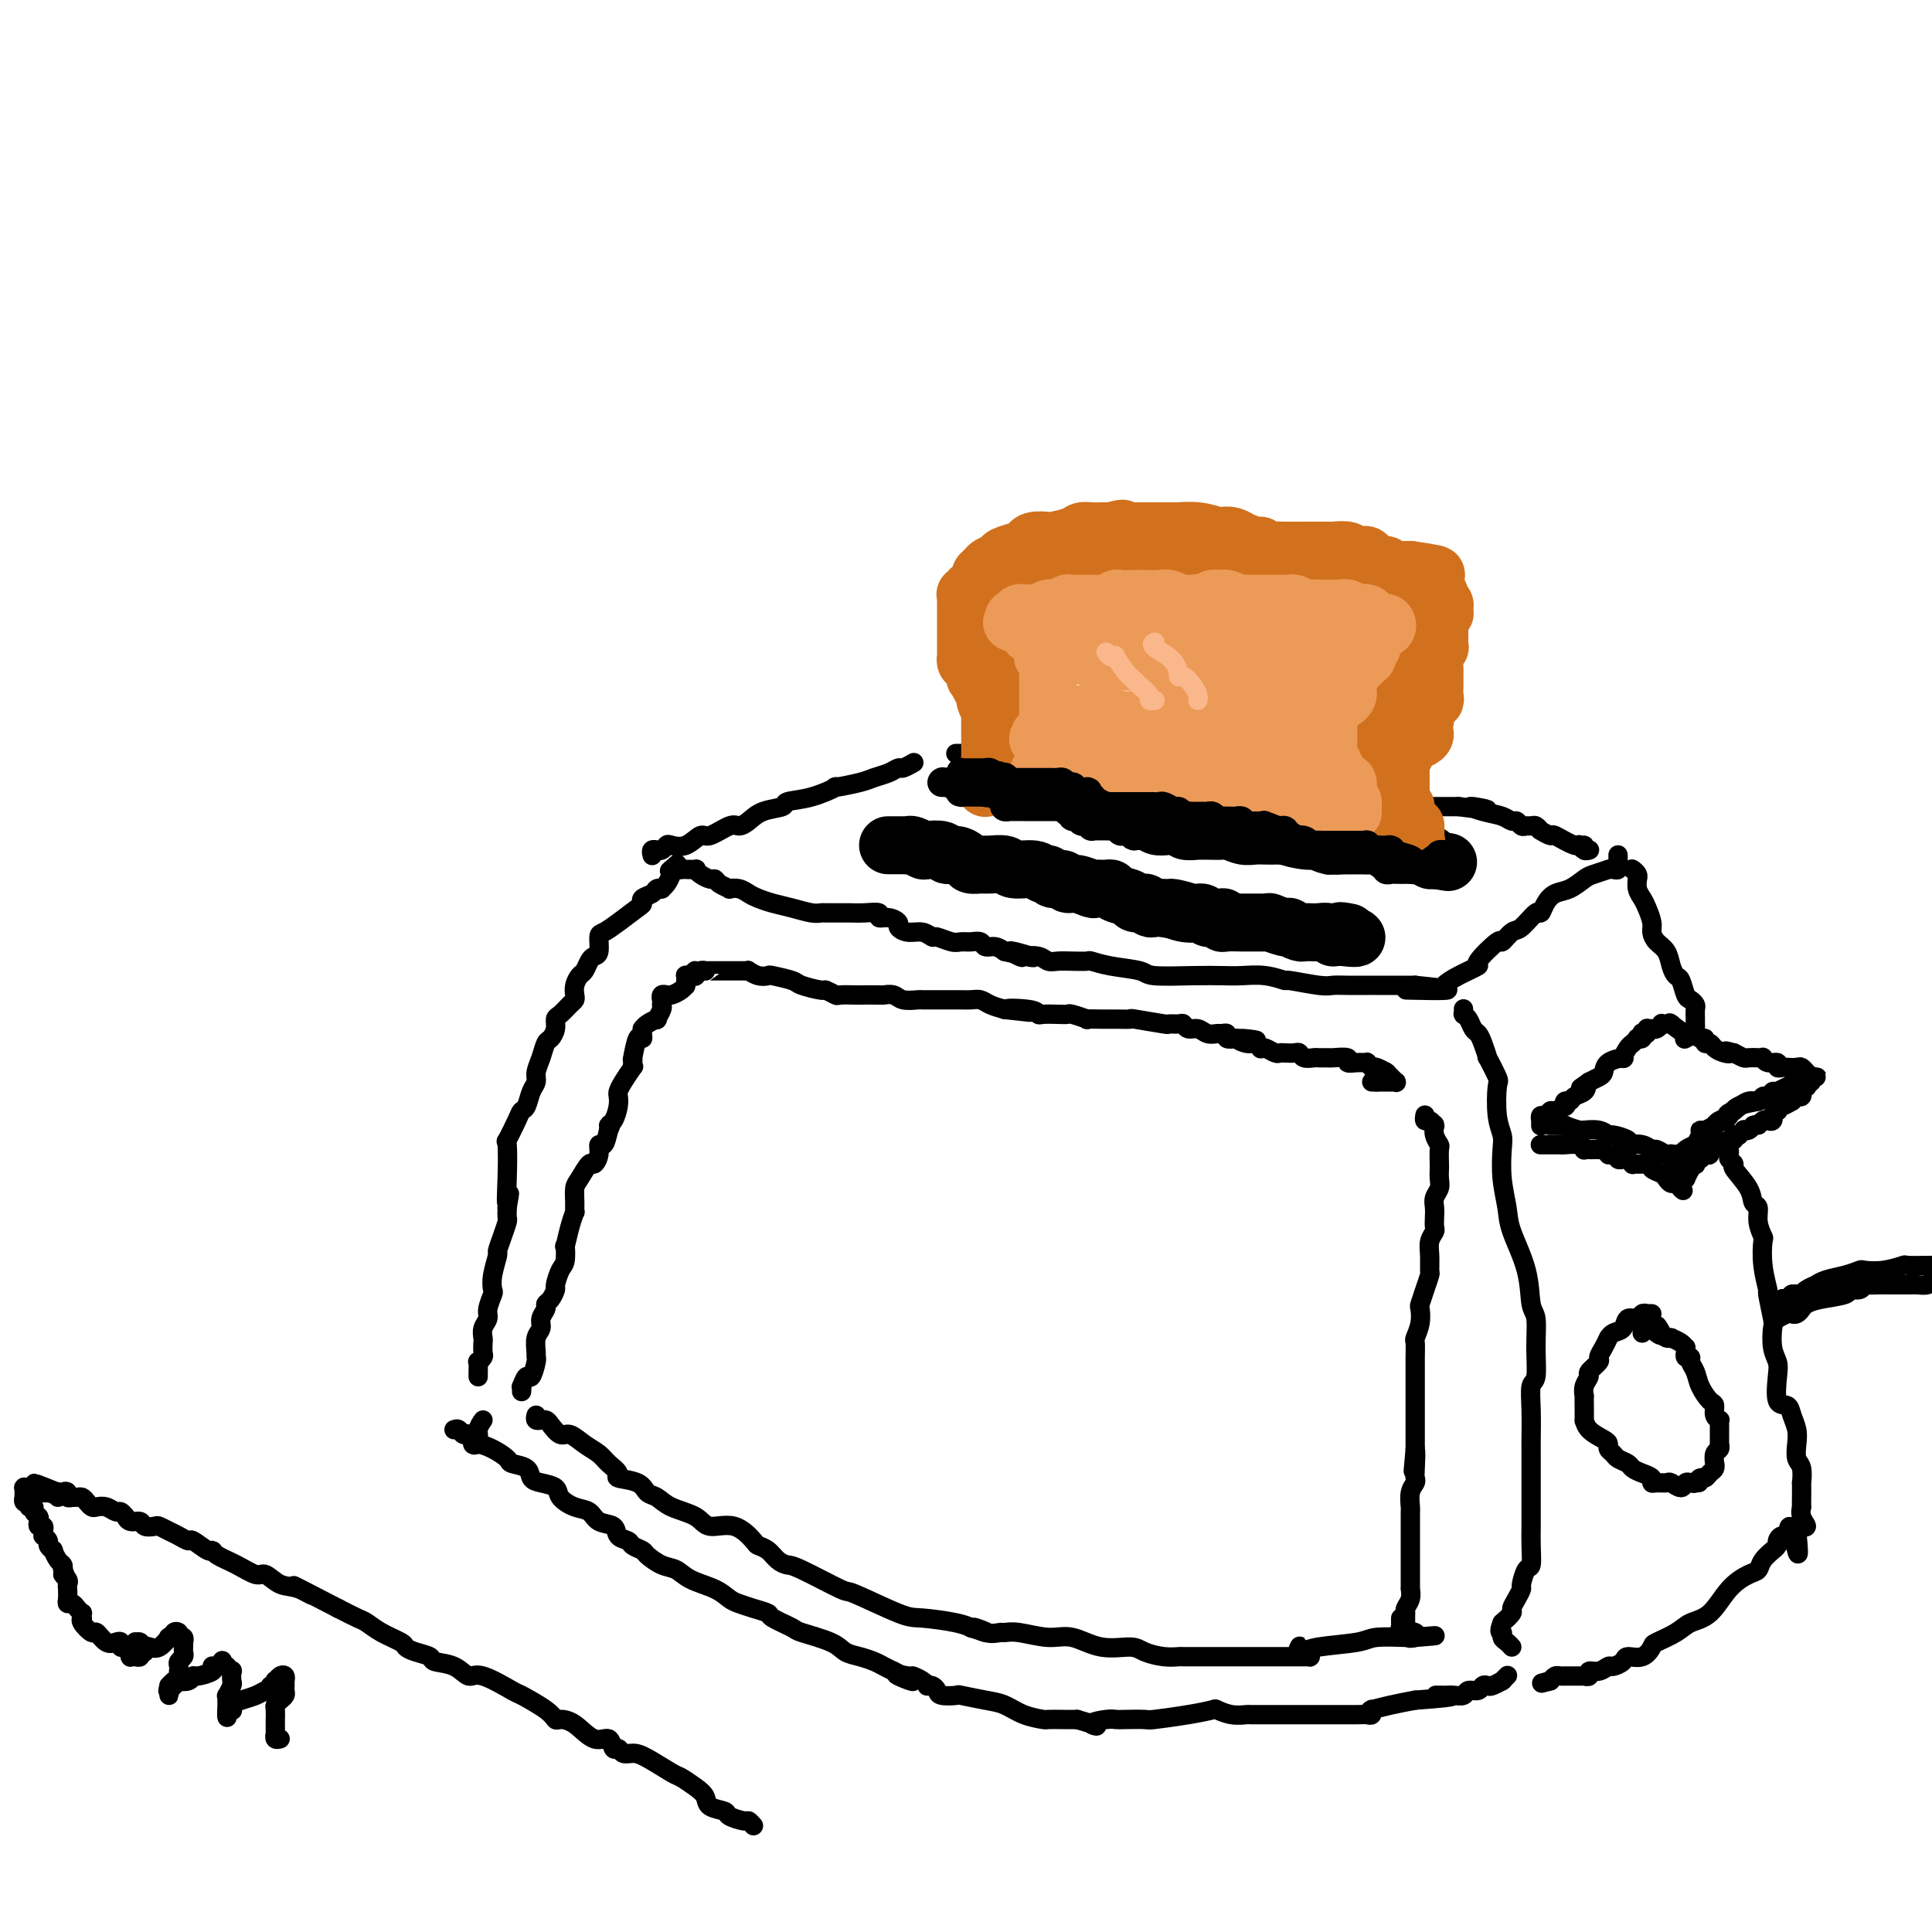 <svg viewBox='0 0 400 400' version='1.1' xmlns='http://www.w3.org/2000/svg' xmlns:xlink='http://www.w3.org/1999/xlink'><g fill='none' stroke='rgb(0,0,0)' stroke-width='4' stroke-linecap='round' stroke-linejoin='round'><path d='M99,285c0.000,0.004 0.000,0.007 0,0c-0.000,-0.007 -0.001,-0.025 0,0c0.001,0.025 0.004,0.095 0,0c-0.004,-0.095 -0.015,-0.353 0,-1c0.015,-0.647 0.057,-1.683 0,-2c-0.057,-0.317 -0.211,0.085 0,0c0.211,-0.085 0.788,-0.655 1,-1c0.212,-0.345 0.061,-0.463 0,-1c-0.061,-0.537 -0.031,-1.493 0,-2c0.031,-0.507 0.065,-0.563 0,-1c-0.065,-0.437 -0.227,-1.253 0,-2c0.227,-0.747 0.844,-1.423 1,-2c0.156,-0.577 -0.150,-1.055 0,-2c0.150,-0.945 0.758,-2.356 1,-3c0.242,-0.644 0.120,-0.521 0,-1c-0.120,-0.479 -0.239,-1.561 0,-3c0.239,-1.439 0.834,-3.235 1,-4c0.166,-0.765 -0.099,-0.498 0,-1c0.099,-0.502 0.563,-1.774 1,-3c0.437,-1.226 0.849,-2.407 1,-3c0.151,-0.593 0.043,-0.598 0,-1c-0.043,-0.402 -0.022,-1.201 0,-2'/><path d='M105,250c0.930,-5.451 0.256,-1.579 0,-1c-0.256,0.579 -0.094,-2.136 0,-5c0.094,-2.864 0.119,-5.879 0,-7c-0.119,-1.121 -0.383,-0.349 0,-1c0.383,-0.651 1.413,-2.727 2,-4c0.587,-1.273 0.731,-1.744 1,-2c0.269,-0.256 0.664,-0.298 1,-1c0.336,-0.702 0.615,-2.066 1,-3c0.385,-0.934 0.876,-1.440 1,-2c0.124,-0.560 -0.121,-1.175 0,-2c0.121,-0.825 0.606,-1.860 1,-3c0.394,-1.140 0.696,-2.384 1,-3c0.304,-0.616 0.610,-0.602 1,-1c0.390,-0.398 0.865,-1.206 1,-2c0.135,-0.794 -0.069,-1.574 0,-2c0.069,-0.426 0.410,-0.498 1,-1c0.590,-0.502 1.429,-1.434 2,-2c0.571,-0.566 0.874,-0.767 1,-1c0.126,-0.233 0.075,-0.500 0,-1c-0.075,-0.500 -0.175,-1.234 0,-2c0.175,-0.766 0.625,-1.565 1,-2c0.375,-0.435 0.674,-0.505 1,-1c0.326,-0.495 0.677,-1.413 1,-2c0.323,-0.587 0.616,-0.841 1,-1c0.384,-0.159 0.859,-0.221 1,-1c0.141,-0.779 -0.053,-2.275 0,-3c0.053,-0.725 0.352,-0.681 1,-1c0.648,-0.319 1.645,-1.002 3,-2c1.355,-0.998 3.070,-2.310 4,-3c0.930,-0.690 1.076,-0.760 1,-1c-0.076,-0.240 -0.375,-0.652 0,-1c0.375,-0.348 1.424,-0.631 2,-1c0.576,-0.369 0.680,-0.824 1,-1c0.320,-0.176 0.856,-0.075 1,0c0.144,0.075 -0.106,0.123 0,0c0.106,-0.123 0.567,-0.418 1,-1c0.433,-0.582 0.838,-1.452 1,-2c0.162,-0.548 0.081,-0.774 0,-1'/><path d='M139,180c2.333,-2.166 0.667,-0.581 0,0c-0.667,0.581 -0.333,0.156 0,0c0.333,-0.156 0.667,-0.045 1,0c0.333,0.045 0.667,0.022 1,0'/><path d='M141,180c0.569,0.001 0.992,0.003 1,0c0.008,-0.003 -0.397,-0.011 0,0c0.397,0.011 1.598,0.041 2,0c0.402,-0.041 0.004,-0.152 0,0c-0.004,0.152 0.385,0.566 1,1c0.615,0.434 1.456,0.887 2,1c0.544,0.113 0.793,-0.114 1,0c0.207,0.114 0.373,0.569 1,1c0.627,0.431 1.714,0.836 2,1c0.286,0.164 -0.231,0.085 0,0c0.231,-0.085 1.208,-0.178 2,0c0.792,0.178 1.399,0.626 2,1c0.601,0.374 1.198,0.675 2,1c0.802,0.325 1.811,0.676 3,1c1.189,0.324 2.559,0.623 4,1c1.441,0.377 2.954,0.833 4,1c1.046,0.167 1.627,0.045 2,0c0.373,-0.045 0.539,-0.012 1,0c0.461,0.012 1.217,0.002 2,0c0.783,-0.002 1.592,0.003 2,0c0.408,-0.003 0.416,-0.016 1,0c0.584,0.016 1.744,0.060 3,0c1.256,-0.060 2.608,-0.224 3,0c0.392,0.224 -0.177,0.835 0,1c0.177,0.165 1.100,-0.114 2,0c0.900,0.114 1.775,0.623 2,1c0.225,0.377 -0.201,0.622 0,1c0.201,0.378 1.030,0.890 2,1c0.970,0.110 2.080,-0.181 3,0c0.920,0.181 1.650,0.833 2,1c0.350,0.167 0.321,-0.153 1,0c0.679,0.153 2.065,0.777 3,1c0.935,0.223 1.419,0.045 2,0c0.581,-0.045 1.258,0.043 2,0c0.742,-0.043 1.549,-0.218 2,0c0.451,0.218 0.544,0.828 1,1c0.456,0.172 1.273,-0.094 2,0c0.727,0.094 1.363,0.547 2,1'/><path d='M208,197c10.762,2.570 4.168,0.496 2,0c-2.168,-0.496 0.090,0.585 1,1c0.910,0.415 0.473,0.164 1,0c0.527,-0.164 2.019,-0.240 3,0c0.981,0.240 1.451,0.795 2,1c0.549,0.205 1.176,0.058 2,0c0.824,-0.058 1.846,-0.027 3,0c1.154,0.027 2.440,0.049 3,0c0.560,-0.049 0.396,-0.171 1,0c0.604,0.171 1.978,0.634 4,1c2.022,0.366 4.693,0.634 6,1c1.307,0.366 1.251,0.829 3,1c1.749,0.171 5.304,0.050 8,0c2.696,-0.050 4.535,-0.028 6,0c1.465,0.028 2.556,0.064 4,0c1.444,-0.064 3.240,-0.227 5,0c1.760,0.227 3.484,0.846 4,1c0.516,0.154 -0.177,-0.155 1,0c1.177,0.155 4.224,0.774 6,1c1.776,0.226 2.280,0.061 3,0c0.720,-0.061 1.654,-0.016 3,0c1.346,0.016 3.104,0.004 4,0c0.896,-0.004 0.930,-0.001 1,0c0.070,0.001 0.176,0.000 1,0c0.824,-0.000 2.364,-0.000 3,0c0.636,0.000 0.366,0.000 1,0c0.634,-0.000 2.171,-0.000 3,0c0.829,0.000 0.951,0.000 1,0c0.049,-0.000 0.024,-0.000 0,0'/><path d='M293,204c13.170,1.309 3.594,1.080 0,1c-3.594,-0.080 -1.205,-0.013 0,0c1.205,0.013 1.225,-0.029 2,0c0.775,0.029 2.305,0.127 3,0c0.695,-0.127 0.555,-0.481 1,-1c0.445,-0.519 1.477,-1.205 3,-2c1.523,-0.795 3.539,-1.699 4,-2c0.461,-0.301 -0.632,-0.001 0,-1c0.632,-0.999 2.989,-3.299 4,-4c1.011,-0.701 0.677,0.196 1,0c0.323,-0.196 1.304,-1.484 2,-2c0.696,-0.516 1.106,-0.261 2,-1c0.894,-0.739 2.273,-2.473 3,-3c0.727,-0.527 0.804,0.153 1,0c0.196,-0.153 0.512,-1.140 1,-2c0.488,-0.860 1.147,-1.593 2,-2c0.853,-0.407 1.899,-0.487 3,-1c1.101,-0.513 2.256,-1.458 3,-2c0.744,-0.542 1.078,-0.681 2,-1c0.922,-0.319 2.433,-0.816 3,-1c0.567,-0.184 0.190,-0.053 0,0c-0.190,0.053 -0.195,0.029 0,0c0.195,-0.029 0.588,-0.064 1,0c0.412,0.064 0.842,0.229 1,0c0.158,-0.229 0.042,-0.850 0,-1c-0.042,-0.150 -0.011,0.170 0,0c0.011,-0.170 0.003,-0.829 0,-1c-0.003,-0.171 -0.001,0.146 0,0c0.001,-0.146 0.000,-0.756 0,-1c-0.000,-0.244 -0.000,-0.122 0,0'/><path d='M135,177c0.032,0.114 0.064,0.228 0,0c-0.064,-0.228 -0.224,-0.797 0,-1c0.224,-0.203 0.832,-0.041 1,0c0.168,0.041 -0.104,-0.039 0,0c0.104,0.039 0.584,0.199 1,0c0.416,-0.199 0.767,-0.755 1,-1c0.233,-0.245 0.349,-0.178 1,0c0.651,0.178 1.837,0.469 3,0c1.163,-0.469 2.303,-1.697 3,-2c0.697,-0.303 0.950,0.318 2,0c1.050,-0.318 2.895,-1.577 4,-2c1.105,-0.423 1.469,-0.012 2,0c0.531,0.012 1.227,-0.377 2,-1c0.773,-0.623 1.621,-1.481 3,-2c1.379,-0.519 3.290,-0.699 4,-1c0.710,-0.301 0.221,-0.725 1,-1c0.779,-0.275 2.827,-0.402 5,-1c2.173,-0.598 4.473,-1.665 5,-2c0.527,-0.335 -0.717,0.064 0,0c0.717,-0.064 3.395,-0.591 5,-1c1.605,-0.409 2.136,-0.702 3,-1c0.864,-0.298 2.060,-0.602 3,-1c0.940,-0.398 1.623,-0.890 2,-1c0.377,-0.110 0.448,0.163 1,0c0.552,-0.163 1.586,-0.761 2,-1c0.414,-0.239 0.207,-0.120 0,0'/><path d='M198,156c0.031,-0.000 0.062,-0.000 0,0c-0.062,0.000 -0.215,0.000 0,0c0.215,-0.000 0.800,-0.000 1,0c0.200,0.000 0.014,0.000 0,0c-0.014,-0.000 0.143,-0.000 1,0c0.857,0.000 2.413,0.000 3,0c0.587,-0.000 0.204,-0.001 1,0c0.796,0.001 2.769,0.004 4,0c1.231,-0.004 1.719,-0.015 2,0c0.281,0.015 0.356,0.057 1,0c0.644,-0.057 1.857,-0.212 3,0c1.143,0.212 2.217,0.793 3,1c0.783,0.207 1.277,0.041 2,0c0.723,-0.041 1.675,0.042 3,0c1.325,-0.042 3.023,-0.208 4,0c0.977,0.208 1.232,0.791 2,1c0.768,0.209 2.048,0.046 4,0c1.952,-0.046 4.576,0.026 6,0c1.424,-0.026 1.647,-0.150 3,0c1.353,0.150 3.837,0.575 6,1c2.163,0.425 4.003,0.849 5,1c0.997,0.151 1.149,0.030 2,0c0.851,-0.030 2.402,0.031 3,0c0.598,-0.031 0.242,-0.153 1,0c0.758,0.153 2.630,0.581 4,1c1.370,0.419 2.239,0.830 3,1c0.761,0.170 1.414,0.101 3,0c1.586,-0.101 4.106,-0.233 6,0c1.894,0.233 3.164,0.832 4,1c0.836,0.168 1.239,-0.096 2,0c0.761,0.096 1.882,0.551 3,1c1.118,0.449 2.234,0.891 3,1c0.766,0.109 1.181,-0.114 2,0c0.819,0.114 2.043,0.567 3,1c0.957,0.433 1.646,0.848 2,1c0.354,0.152 0.373,0.041 1,0c0.627,-0.041 1.861,-0.011 3,0c1.139,0.011 2.183,0.003 3,0c0.817,-0.003 1.409,-0.002 2,0'/><path d='M302,167c10.052,1.343 4.682,0.201 3,0c-1.682,-0.201 0.323,0.538 2,1c1.677,0.462 3.027,0.645 4,1c0.973,0.355 1.570,0.880 2,1c0.430,0.120 0.692,-0.165 1,0c0.308,0.165 0.660,0.780 1,1c0.340,0.220 0.666,0.045 1,0c0.334,-0.045 0.676,0.039 1,0c0.324,-0.039 0.630,-0.202 1,0c0.370,0.202 0.803,0.770 1,1c0.197,0.230 0.157,0.122 0,0c-0.157,-0.122 -0.430,-0.258 0,0c0.430,0.258 1.564,0.910 2,1c0.436,0.090 0.173,-0.382 1,0c0.827,0.382 2.743,1.619 4,2c1.257,0.381 1.854,-0.094 2,0c0.146,0.094 -0.160,0.758 0,1c0.160,0.242 0.785,0.061 1,0c0.215,-0.061 0.019,-0.003 0,0c-0.019,0.003 0.139,-0.051 0,0c-0.139,0.051 -0.576,0.206 -1,0c-0.424,-0.206 -0.835,-0.773 -1,-1c-0.165,-0.227 -0.082,-0.113 0,0'/><path d='M303,209c0.002,-0.112 0.003,-0.224 0,0c-0.003,0.224 -0.012,0.785 0,1c0.012,0.215 0.045,0.085 0,0c-0.045,-0.085 -0.167,-0.124 0,0c0.167,0.124 0.623,0.410 1,1c0.377,0.590 0.673,1.485 1,2c0.327,0.515 0.683,0.650 1,1c0.317,0.350 0.593,0.916 1,2c0.407,1.084 0.945,2.688 1,3c0.055,0.312 -0.374,-0.667 0,0c0.374,0.667 1.550,2.980 2,4c0.450,1.020 0.172,0.746 0,2c-0.172,1.254 -0.239,4.036 0,6c0.239,1.964 0.783,3.109 1,4c0.217,0.891 0.107,1.526 0,3c-0.107,1.474 -0.212,3.785 0,6c0.212,2.215 0.740,4.334 1,6c0.260,1.666 0.251,2.880 1,5c0.749,2.120 2.254,5.146 3,8c0.746,2.854 0.732,5.535 1,7c0.268,1.465 0.818,1.712 1,3c0.182,1.288 -0.004,3.616 0,6c0.004,2.384 0.197,4.824 0,6c-0.197,1.176 -0.785,1.089 -1,2c-0.215,0.911 -0.058,2.821 0,5c0.058,2.179 0.016,4.627 0,6c-0.016,1.373 -0.004,1.671 0,3c0.004,1.329 0.002,3.688 0,6c-0.002,2.312 -0.003,4.578 0,6c0.003,1.422 0.011,1.999 0,3c-0.011,1.001 -0.041,2.424 0,4c0.041,1.576 0.152,3.304 0,4c-0.152,0.696 -0.567,0.362 -1,1c-0.433,0.638 -0.885,2.250 -1,3c-0.115,0.750 0.107,0.637 0,1c-0.107,0.363 -0.544,1.200 -1,2c-0.456,0.800 -0.930,1.561 -1,2c-0.070,0.439 0.266,0.554 0,1c-0.266,0.446 -1.133,1.223 -2,2'/><path d='M311,336c-0.916,2.261 -0.207,1.912 0,2c0.207,0.088 -0.089,0.611 0,1c0.089,0.389 0.562,0.643 1,1c0.438,0.357 0.839,0.816 1,1c0.161,0.184 0.080,0.092 0,0'/><path d='M321,233c-0.047,0.002 -0.093,0.004 0,0c0.093,-0.004 0.327,-0.015 1,0c0.673,0.015 1.786,0.057 2,0c0.214,-0.057 -0.469,-0.212 0,0c0.469,0.212 2.091,0.793 3,1c0.909,0.207 1.106,0.041 1,0c-0.106,-0.041 -0.515,0.044 0,0c0.515,-0.044 1.953,-0.218 3,0c1.047,0.218 1.704,0.829 2,1c0.296,0.171 0.232,-0.099 1,0c0.768,0.099 2.367,0.566 3,1c0.633,0.434 0.301,0.833 0,1c-0.301,0.167 -0.572,0.101 0,0c0.572,-0.101 1.985,-0.238 3,0c1.015,0.238 1.631,0.852 2,1c0.369,0.148 0.491,-0.171 1,0c0.509,0.171 1.404,0.831 2,1c0.596,0.169 0.892,-0.155 1,0c0.108,0.155 0.028,0.788 0,1c-0.028,0.212 -0.004,0.004 0,0c0.004,-0.004 -0.013,0.195 0,0c0.013,-0.195 0.055,-0.785 0,-1c-0.055,-0.215 -0.208,-0.057 0,0c0.208,0.057 0.775,0.013 1,0c0.225,-0.013 0.106,0.007 0,0c-0.106,-0.007 -0.201,-0.040 0,0c0.201,0.040 0.698,0.152 1,0c0.302,-0.152 0.411,-0.567 1,-1c0.589,-0.433 1.659,-0.885 2,-1c0.341,-0.115 -0.047,0.107 0,0c0.047,-0.107 0.528,-0.544 1,-1c0.472,-0.456 0.935,-0.930 1,-1c0.065,-0.070 -0.267,0.266 0,0c0.267,-0.266 1.134,-1.133 2,-2'/><path d='M355,233c1.801,-1.123 1.803,-0.930 2,-1c0.197,-0.070 0.588,-0.404 1,-1c0.412,-0.596 0.845,-1.456 2,-2c1.155,-0.544 3.031,-0.773 4,-1c0.969,-0.227 1.029,-0.453 2,-1c0.971,-0.547 2.853,-1.414 4,-2c1.147,-0.586 1.560,-0.889 2,-1c0.440,-0.111 0.906,-0.029 1,0c0.094,0.029 -0.186,0.004 0,0c0.186,-0.004 0.838,0.013 1,0c0.162,-0.013 -0.166,-0.056 0,0c0.166,0.056 0.825,0.211 1,0c0.175,-0.211 -0.136,-0.789 0,-1c0.136,-0.211 0.717,-0.055 1,0c0.283,0.055 0.268,0.011 0,0c-0.268,-0.011 -0.789,0.012 -1,0c-0.211,-0.012 -0.112,-0.060 0,0c0.112,0.060 0.238,0.226 0,0c-0.238,-0.226 -0.841,-0.845 -1,-1c-0.159,-0.155 0.127,0.154 0,0c-0.127,-0.154 -0.665,-0.772 -1,-1c-0.335,-0.228 -0.466,-0.065 -1,0c-0.534,0.065 -1.470,0.033 -2,0c-0.530,-0.033 -0.654,-0.065 -1,0c-0.346,0.065 -0.915,0.228 -1,0c-0.085,-0.228 0.315,-0.846 0,-1c-0.315,-0.154 -1.345,0.155 -2,0c-0.655,-0.155 -0.934,-0.773 -1,-1c-0.066,-0.227 0.082,-0.064 0,0c-0.082,0.064 -0.393,0.027 -1,0c-0.607,-0.027 -1.510,-0.046 -2,0c-0.490,0.046 -0.569,0.156 -1,0c-0.431,-0.156 -1.216,-0.578 -2,-1'/><path d='M359,218c-2.825,-0.785 -1.388,-0.248 -1,0c0.388,0.248 -0.273,0.206 -1,0c-0.727,-0.206 -1.518,-0.576 -2,-1c-0.482,-0.424 -0.653,-0.903 -1,-1c-0.347,-0.097 -0.868,0.186 -1,0c-0.132,-0.186 0.125,-0.842 0,-1c-0.125,-0.158 -0.632,0.182 -1,0c-0.368,-0.182 -0.595,-0.886 -1,-1c-0.405,-0.114 -0.987,0.362 -2,0c-1.013,-0.362 -2.458,-1.561 -3,-2c-0.542,-0.439 -0.183,-0.119 0,0c0.183,0.119 0.190,0.036 0,0c-0.190,-0.036 -0.576,-0.024 -1,0c-0.424,0.024 -0.884,0.059 -1,0c-0.116,-0.059 0.112,-0.212 0,0c-0.112,0.212 -0.565,0.789 -1,1c-0.435,0.211 -0.852,0.057 -1,0c-0.148,-0.057 -0.025,-0.015 0,0c0.025,0.015 -0.046,0.003 0,0c0.046,-0.003 0.209,0.003 0,0c-0.209,-0.003 -0.792,-0.015 -1,0c-0.208,0.015 -0.042,0.055 0,0c0.042,-0.055 -0.040,-0.207 0,0c0.040,0.207 0.203,0.774 0,1c-0.203,0.226 -0.772,0.112 -1,0c-0.228,-0.112 -0.117,-0.223 0,0c0.117,0.223 0.239,0.779 0,1c-0.239,0.221 -0.839,0.105 -1,0c-0.161,-0.105 0.117,-0.200 0,0c-0.117,0.200 -0.630,0.697 -1,1c-0.370,0.303 -0.596,0.414 -1,1c-0.404,0.586 -0.986,1.649 -1,2c-0.014,0.351 0.540,-0.008 0,0c-0.540,0.008 -2.176,0.384 -3,1c-0.824,0.616 -0.837,1.474 -1,2c-0.163,0.526 -0.475,0.722 -1,1c-0.525,0.278 -1.262,0.639 -2,1'/><path d='M329,224c-2.886,2.034 -1.600,1.118 -1,1c0.600,-0.118 0.514,0.561 0,1c-0.514,0.439 -1.456,0.638 -2,1c-0.544,0.362 -0.688,0.886 -1,1c-0.312,0.114 -0.790,-0.181 -1,0c-0.210,0.181 -0.150,0.837 0,1c0.150,0.163 0.390,-0.168 0,0c-0.390,0.168 -1.411,0.833 -2,1c-0.589,0.167 -0.746,-0.165 -1,0c-0.254,0.165 -0.604,0.828 -1,1c-0.396,0.172 -0.838,-0.146 -1,0c-0.162,0.146 -0.043,0.757 0,1c0.043,0.243 0.012,0.118 0,0c-0.012,-0.118 -0.003,-0.227 0,0c0.003,0.227 0.001,0.792 0,1c-0.001,0.208 -0.000,0.059 0,0c0.000,-0.059 0.000,-0.030 0,0'/><path d='M319,237c0.026,-0.000 0.053,-0.000 0,0c-0.053,0.000 -0.185,0.000 0,0c0.185,-0.000 0.687,-0.001 1,0c0.313,0.001 0.438,0.004 1,0c0.562,-0.004 1.561,-0.015 2,0c0.439,0.015 0.317,0.057 1,0c0.683,-0.057 2.172,-0.211 3,0c0.828,0.211 0.995,0.789 1,1c0.005,0.211 -0.152,0.057 0,0c0.152,-0.057 0.614,-0.016 1,0c0.386,0.016 0.696,0.008 1,0c0.304,-0.008 0.603,-0.016 1,0c0.397,0.016 0.894,0.057 1,0c0.106,-0.057 -0.178,-0.212 0,0c0.178,0.212 0.817,0.793 1,1c0.183,0.207 -0.091,0.041 0,0c0.091,-0.041 0.545,0.041 1,0c0.455,-0.041 0.911,-0.207 1,0c0.089,0.207 -0.187,0.786 0,1c0.187,0.214 0.839,0.061 1,0c0.161,-0.061 -0.168,-0.030 0,0c0.168,0.030 0.834,0.061 1,0c0.166,-0.061 -0.167,-0.212 0,0c0.167,0.212 0.833,0.789 1,1c0.167,0.211 -0.166,0.057 0,0c0.166,-0.057 0.832,-0.015 1,0c0.168,0.015 -0.162,0.004 0,0c0.162,-0.004 0.814,-0.002 1,0c0.186,0.002 -0.096,0.003 0,0c0.096,-0.003 0.568,-0.012 1,0c0.432,0.012 0.823,0.044 1,0c0.177,-0.044 0.142,-0.166 0,0c-0.142,0.166 -0.389,0.618 0,1c0.389,0.382 1.414,0.695 2,1c0.586,0.305 0.732,0.604 1,1c0.268,0.396 0.660,0.890 1,1c0.340,0.110 0.630,-0.163 1,0c0.370,0.163 0.820,0.761 1,1c0.180,0.239 0.090,0.120 0,0'/><path d='M348,246c0.928,0.835 0.248,0.421 0,0c-0.248,-0.421 -0.062,-0.849 0,-1c0.062,-0.151 0.002,-0.024 0,0c-0.002,0.024 0.056,-0.054 0,0c-0.056,0.054 -0.225,0.238 0,0c0.225,-0.238 0.845,-0.900 1,-1c0.155,-0.100 -0.154,0.362 0,0c0.154,-0.362 0.772,-1.547 1,-2c0.228,-0.453 0.065,-0.174 0,0c-0.065,0.174 -0.031,0.244 0,0c0.031,-0.244 0.060,-0.801 0,-1c-0.060,-0.199 -0.209,-0.038 0,0c0.209,0.038 0.777,-0.047 1,0c0.223,0.047 0.102,0.225 0,0c-0.102,-0.225 -0.186,-0.852 0,-1c0.186,-0.148 0.642,0.184 1,0c0.358,-0.184 0.620,-0.886 1,-1c0.380,-0.114 0.879,0.358 1,0c0.121,-0.358 -0.136,-1.545 0,-2c0.136,-0.455 0.664,-0.178 1,0c0.336,0.178 0.481,0.258 1,0c0.519,-0.258 1.411,-0.854 2,-1c0.589,-0.146 0.875,0.158 1,0c0.125,-0.158 0.090,-0.778 0,-1c-0.090,-0.222 -0.235,-0.046 0,0c0.235,0.046 0.851,-0.040 1,0c0.149,0.040 -0.167,0.204 0,0c0.167,-0.204 0.818,-0.776 1,-1c0.182,-0.224 -0.105,-0.099 0,0c0.105,0.099 0.601,0.171 1,0c0.399,-0.171 0.699,-0.586 1,-1'/><path d='M363,233c1.570,-0.559 0.995,0.042 1,0c0.005,-0.042 0.589,-0.728 1,-1c0.411,-0.272 0.650,-0.129 1,0c0.350,0.129 0.812,0.246 1,0c0.188,-0.246 0.103,-0.855 0,-1c-0.103,-0.145 -0.222,0.172 0,0c0.222,-0.172 0.785,-0.835 1,-1c0.215,-0.165 0.081,0.167 0,0c-0.081,-0.167 -0.109,-0.833 0,-1c0.109,-0.167 0.355,0.166 1,0c0.645,-0.166 1.688,-0.829 2,-1c0.312,-0.171 -0.109,0.151 0,0c0.109,-0.151 0.747,-0.776 1,-1c0.253,-0.224 0.120,-0.046 0,0c-0.120,0.046 -0.228,-0.041 0,0c0.228,0.041 0.794,0.208 1,0c0.206,-0.208 0.054,-0.792 0,-1c-0.054,-0.208 -0.011,-0.042 0,0c0.011,0.042 -0.011,-0.041 0,0c0.011,0.041 0.056,0.207 0,0c-0.056,-0.207 -0.211,-0.788 0,-1c0.211,-0.212 0.790,-0.057 1,0c0.210,0.057 0.053,0.015 0,0c-0.053,-0.015 -0.000,-0.004 0,0c0.000,0.004 -0.051,0.001 0,0c0.051,-0.001 0.205,-0.001 0,0c-0.205,0.001 -0.769,0.004 -1,0c-0.231,-0.004 -0.128,-0.016 0,0c0.128,0.016 0.280,0.061 0,0c-0.280,-0.061 -0.992,-0.228 -2,0c-1.008,0.228 -2.311,0.850 -3,1c-0.689,0.150 -0.764,-0.171 -1,0c-0.236,0.171 -0.632,0.836 -1,1c-0.368,0.164 -0.707,-0.173 -1,0c-0.293,0.173 -0.540,0.854 -1,1c-0.460,0.146 -1.131,-0.244 -2,0c-0.869,0.244 -1.934,1.122 -3,2'/><path d='M359,230c-2.289,0.802 -1.012,0.807 -1,1c0.012,0.193 -1.241,0.573 -2,1c-0.759,0.427 -1.026,0.901 -1,1c0.026,0.099 0.343,-0.176 0,0c-0.343,0.176 -1.346,0.803 -2,1c-0.654,0.197 -0.960,-0.035 -1,0c-0.040,0.035 0.187,0.339 0,1c-0.187,0.661 -0.786,1.679 -1,2c-0.214,0.321 -0.043,-0.055 0,0c0.043,0.055 -0.044,0.540 0,1c0.044,0.460 0.218,0.894 0,1c-0.218,0.106 -0.829,-0.116 -1,0c-0.171,0.116 0.097,0.570 0,1c-0.097,0.430 -0.561,0.837 -1,1c-0.439,0.163 -0.854,0.082 -1,0c-0.146,-0.082 -0.025,-0.166 0,0c0.025,0.166 -0.047,0.580 0,1c0.047,0.420 0.212,0.846 0,1c-0.212,0.154 -0.803,0.038 -1,0c-0.197,-0.038 -0.000,0.004 0,0c0.000,-0.004 -0.196,-0.053 0,0c0.196,0.053 0.783,0.206 1,0c0.217,-0.206 0.062,-0.773 0,-1c-0.062,-0.227 -0.031,-0.113 0,0'/><path d='M338,180c0.030,0.021 0.061,0.043 0,0c-0.061,-0.043 -0.213,-0.149 0,0c0.213,0.149 0.792,0.554 1,1c0.208,0.446 0.044,0.933 0,1c-0.044,0.067 0.031,-0.288 0,0c-0.031,0.288 -0.166,1.218 0,2c0.166,0.782 0.635,1.417 1,2c0.365,0.583 0.626,1.114 1,2c0.374,0.886 0.860,2.128 1,3c0.140,0.872 -0.064,1.376 0,2c0.064,0.624 0.398,1.370 1,2c0.602,0.630 1.471,1.146 2,2c0.529,0.854 0.719,2.046 1,3c0.281,0.954 0.653,1.670 1,2c0.347,0.330 0.667,0.272 1,1c0.333,0.728 0.678,2.240 1,3c0.322,0.760 0.622,0.768 1,1c0.378,0.232 0.833,0.688 1,1c0.167,0.312 0.045,0.478 0,1c-0.045,0.522 -0.013,1.398 0,2c0.013,0.602 0.005,0.931 0,1c-0.005,0.069 -0.009,-0.121 0,0c0.009,0.121 0.031,0.554 0,1c-0.031,0.446 -0.113,0.904 0,1c0.113,0.096 0.422,-0.170 0,0c-0.422,0.170 -1.575,0.777 -2,1c-0.425,0.223 -0.121,0.064 0,0c0.121,-0.064 0.061,-0.032 0,0'/><path d='M358,238c0.036,0.339 0.073,0.677 0,1c-0.073,0.323 -0.255,0.630 0,1c0.255,0.370 0.948,0.805 1,1c0.052,0.195 -0.537,0.152 0,1c0.537,0.848 2.200,2.589 3,4c0.800,1.411 0.736,2.494 1,3c0.264,0.506 0.854,0.437 1,1c0.146,0.563 -0.153,1.760 0,3c0.153,1.240 0.758,2.524 1,3c0.242,0.476 0.121,0.145 0,1c-0.121,0.855 -0.242,2.895 0,5c0.242,2.105 0.849,4.275 1,5c0.151,0.725 -0.152,0.004 0,1c0.152,0.996 0.759,3.709 1,5c0.241,1.291 0.115,1.159 0,2c-0.115,0.841 -0.220,2.655 0,4c0.220,1.345 0.766,2.222 1,3c0.234,0.778 0.158,1.457 0,3c-0.158,1.543 -0.396,3.949 0,5c0.396,1.051 1.426,0.747 2,1c0.574,0.253 0.694,1.063 1,2c0.306,0.937 0.800,2.000 1,3c0.200,1.000 0.106,1.936 0,3c-0.106,1.064 -0.225,2.256 0,3c0.225,0.744 0.792,1.041 1,2c0.208,0.959 0.056,2.581 0,3c-0.056,0.419 -0.016,-0.366 0,0c0.016,0.366 0.009,1.881 0,3c-0.009,1.119 -0.020,1.841 0,2c0.020,0.159 0.072,-0.245 0,0c-0.072,0.245 -0.268,1.138 0,2c0.268,0.862 1.001,1.694 1,2c-0.001,0.306 -0.735,0.085 -1,0c-0.265,-0.085 -0.061,-0.033 0,0c0.061,0.033 -0.022,0.047 0,0c0.022,-0.047 0.149,-0.156 0,0c-0.149,0.156 -0.575,0.578 -1,1'/><path d='M372,317c0.906,9.373 -0.331,2.304 -1,0c-0.669,-2.304 -0.772,0.157 -1,1c-0.228,0.843 -0.581,0.067 -1,0c-0.419,-0.067 -0.904,0.576 -1,1c-0.096,0.424 0.196,0.628 0,1c-0.196,0.372 -0.880,0.911 -1,1c-0.120,0.089 0.324,-0.271 0,0c-0.324,0.271 -1.415,1.172 -2,2c-0.585,0.828 -0.663,1.583 -1,2c-0.337,0.417 -0.931,0.496 -2,1c-1.069,0.504 -2.612,1.435 -4,3c-1.388,1.565 -2.619,3.766 -4,5c-1.381,1.234 -2.911,1.501 -4,2c-1.089,0.499 -1.739,1.229 -3,2c-1.261,0.771 -3.135,1.582 -4,2c-0.865,0.418 -0.722,0.442 -1,1c-0.278,0.558 -0.977,1.651 -2,2c-1.023,0.349 -2.371,-0.046 -3,0c-0.629,0.046 -0.541,0.533 -1,1c-0.459,0.467 -1.467,0.913 -2,1c-0.533,0.087 -0.591,-0.187 -1,0c-0.409,0.187 -1.167,0.835 -2,1c-0.833,0.165 -1.740,-0.152 -2,0c-0.260,0.152 0.127,0.773 0,1c-0.127,0.227 -0.769,0.061 -1,0c-0.231,-0.061 -0.051,-0.016 0,0c0.051,0.016 -0.028,0.004 0,0c0.028,-0.004 0.161,-0.001 0,0c-0.161,0.001 -0.618,0.000 -1,0c-0.382,-0.000 -0.691,-0.000 -1,0c-0.309,0.000 -0.618,-0.000 -1,0c-0.382,0.000 -0.837,0.000 -1,0c-0.163,-0.000 -0.032,-0.001 0,0c0.032,0.001 -0.033,0.003 0,0c0.033,-0.003 0.163,-0.011 0,0c-0.163,0.011 -0.621,0.041 -1,0c-0.379,-0.041 -0.680,-0.155 -1,0c-0.320,0.155 -0.660,0.577 -1,1'/><path d='M321,348c-3.167,0.833 -1.583,0.417 0,0'/><path d='M100,294c-0.453,0.649 -0.906,1.298 -1,2c-0.094,0.702 0.171,1.456 0,2c-0.171,0.544 -0.778,0.878 -1,1c-0.222,0.122 -0.060,0.033 0,0c0.060,-0.033 0.017,-0.009 0,0c-0.017,0.009 -0.009,0.005 0,0'/><path d='M94,296c0.333,-0.130 0.665,-0.260 1,0c0.335,0.260 0.672,0.909 1,1c0.328,0.091 0.645,-0.375 1,0c0.355,0.375 0.747,1.592 1,2c0.253,0.408 0.366,0.006 1,0c0.634,-0.006 1.791,0.383 3,1c1.209,0.617 2.472,1.461 3,2c0.528,0.539 0.320,0.774 1,1c0.680,0.226 2.246,0.445 3,1c0.754,0.555 0.694,1.448 1,2c0.306,0.552 0.978,0.763 2,1c1.022,0.237 2.394,0.501 3,1c0.606,0.499 0.446,1.232 1,2c0.554,0.768 1.821,1.572 3,2c1.179,0.428 2.270,0.482 3,1c0.730,0.518 1.097,1.501 2,2c0.903,0.499 2.340,0.515 3,1c0.660,0.485 0.542,1.438 1,2c0.458,0.562 1.490,0.732 2,1c0.510,0.268 0.496,0.634 1,1c0.504,0.366 1.525,0.731 2,1c0.475,0.269 0.402,0.442 1,1c0.598,0.558 1.865,1.501 3,2c1.135,0.499 2.138,0.553 3,1c0.862,0.447 1.584,1.285 3,2c1.416,0.715 3.525,1.305 5,2c1.475,0.695 2.314,1.495 3,2c0.686,0.505 1.218,0.717 2,1c0.782,0.283 1.816,0.638 3,1c1.184,0.362 2.520,0.730 3,1c0.480,0.270 0.106,0.443 1,1c0.894,0.557 3.057,1.497 4,2c0.943,0.503 0.665,0.569 2,1c1.335,0.431 4.283,1.229 6,2c1.717,0.771 2.203,1.516 3,2c0.797,0.484 1.904,0.707 3,1c1.096,0.293 2.180,0.656 3,1c0.820,0.344 1.377,0.670 2,1c0.623,0.330 1.311,0.665 2,1'/><path d='M185,346c7.540,3.627 2.388,1.693 1,1c-1.388,-0.693 0.986,-0.147 2,0c1.014,0.147 0.667,-0.105 1,0c0.333,0.105 1.347,0.567 2,1c0.653,0.433 0.946,0.838 1,1c0.054,0.162 -0.132,0.082 0,0c0.132,-0.082 0.581,-0.166 1,0c0.419,0.166 0.807,0.584 1,1c0.193,0.416 0.189,0.832 1,1c0.811,0.168 2.435,0.090 3,0c0.565,-0.090 0.071,-0.192 1,0c0.929,0.192 3.280,0.678 5,1c1.720,0.322 2.810,0.478 4,1c1.190,0.522 2.479,1.408 4,2c1.521,0.592 3.272,0.891 4,1c0.728,0.109 0.432,0.029 1,0c0.568,-0.029 1.999,-0.008 3,0c1.001,0.008 1.572,0.002 2,0c0.428,-0.002 0.714,-0.001 1,0'/><path d='M223,356c6.404,1.834 3.415,1.419 3,1c-0.415,-0.419 1.743,-0.844 3,-1c1.257,-0.156 1.612,-0.045 2,0c0.388,0.045 0.808,0.023 2,0c1.192,-0.023 3.154,-0.046 4,0c0.846,0.046 0.575,0.160 2,0c1.425,-0.160 4.547,-0.593 7,-1c2.453,-0.407 4.238,-0.789 5,-1c0.762,-0.211 0.500,-0.253 1,0c0.500,0.253 1.761,0.800 3,1c1.239,0.200 2.457,0.054 3,0c0.543,-0.054 0.411,-0.014 1,0c0.589,0.014 1.898,0.004 4,0c2.102,-0.004 4.998,0.000 7,0c2.002,-0.000 3.111,-0.004 5,0c1.889,0.004 4.560,0.015 6,0c1.440,-0.015 1.651,-0.056 2,0c0.349,0.056 0.837,0.208 1,0c0.163,-0.208 0.002,-0.777 0,-1c-0.002,-0.223 0.154,-0.101 0,0c-0.154,0.101 -0.618,0.181 0,0c0.618,-0.181 2.320,-0.623 4,-1c1.680,-0.377 3.340,-0.688 5,-1'/><path d='M293,352c11.925,-0.847 6.738,-0.963 5,-1c-1.738,-0.037 -0.028,0.005 1,0c1.028,-0.005 1.375,-0.058 2,0c0.625,0.058 1.530,0.225 2,0c0.470,-0.225 0.506,-0.844 1,-1c0.494,-0.156 1.446,0.151 2,0c0.554,-0.151 0.709,-0.759 1,-1c0.291,-0.241 0.718,-0.116 1,0c0.282,0.116 0.419,0.224 1,0c0.581,-0.224 1.606,-0.778 2,-1c0.394,-0.222 0.157,-0.111 0,0c-0.157,0.111 -0.235,0.222 0,0c0.235,-0.222 0.781,-0.778 1,-1c0.219,-0.222 0.109,-0.111 0,0'/><path d='M371,268c-0.006,-0.000 -0.012,-0.000 0,0c0.012,0.000 0.041,0.001 0,0c-0.041,-0.001 -0.153,-0.003 0,0c0.153,0.003 0.571,0.011 1,0c0.429,-0.011 0.870,-0.041 1,0c0.130,0.041 -0.052,0.151 0,0c0.052,-0.151 0.338,-0.565 1,-1c0.662,-0.435 1.701,-0.891 2,-1c0.299,-0.109 -0.144,0.128 0,0c0.144,-0.128 0.873,-0.622 2,-1c1.127,-0.378 2.653,-0.641 4,-1c1.347,-0.359 2.515,-0.814 3,-1c0.485,-0.186 0.287,-0.102 1,0c0.713,0.102 2.337,0.224 4,0c1.663,-0.224 3.363,-0.792 4,-1c0.637,-0.208 0.210,-0.056 1,0c0.790,0.056 2.797,0.016 4,0c1.203,-0.016 1.601,-0.008 2,0'/><path d='M368,273c0.054,-0.030 0.108,-0.060 0,0c-0.108,0.060 -0.380,0.209 0,0c0.380,-0.209 1.410,-0.777 2,-1c0.590,-0.223 0.739,-0.101 1,0c0.261,0.101 0.635,0.182 1,0c0.365,-0.182 0.723,-0.627 1,-1c0.277,-0.373 0.473,-0.673 1,-1c0.527,-0.327 1.384,-0.680 3,-1c1.616,-0.320 3.990,-0.608 5,-1c1.010,-0.392 0.656,-0.890 1,-1c0.344,-0.110 1.388,0.167 2,0c0.612,-0.167 0.794,-0.777 1,-1c0.206,-0.223 0.437,-0.060 1,0c0.563,0.060 1.459,0.016 2,0c0.541,-0.016 0.726,-0.004 1,0c0.274,0.004 0.637,0.001 1,0c0.363,-0.001 0.726,-0.001 1,0c0.274,0.001 0.458,0.001 1,0c0.542,-0.001 1.441,-0.003 2,0c0.559,0.003 0.779,0.011 1,0c0.221,-0.011 0.444,-0.041 1,0c0.556,0.041 1.445,0.155 2,0c0.555,-0.155 0.778,-0.577 1,-1'/><path d='M384,267c-0.455,-0.000 -0.909,-0.000 -1,0c-0.091,0.000 0.183,0.000 0,0c-0.183,-0.000 -0.822,-0.001 -1,0c-0.178,0.001 0.104,0.004 0,0c-0.104,-0.004 -0.595,-0.015 -1,0c-0.405,0.015 -0.724,0.057 -1,0c-0.276,-0.057 -0.508,-0.211 -1,0c-0.492,0.211 -1.245,0.789 -2,1c-0.755,0.211 -1.512,0.056 -2,0c-0.488,-0.056 -0.708,-0.011 -1,0c-0.292,0.011 -0.657,-0.011 -1,0c-0.343,0.011 -0.665,0.054 -1,0c-0.335,-0.054 -0.682,-0.207 -1,0c-0.318,0.207 -0.607,0.773 -1,1c-0.393,0.227 -0.890,0.113 -1,0c-0.110,-0.113 0.167,-0.227 0,0c-0.167,0.227 -0.777,0.793 -1,1c-0.223,0.207 -0.060,0.056 0,0c0.060,-0.056 0.017,-0.015 0,0c-0.017,0.015 -0.009,0.004 0,0c0.009,-0.004 0.020,-0.001 0,0c-0.020,0.001 -0.072,0.000 0,0c0.072,-0.000 0.268,-0.000 0,0c-0.268,0.000 -1.000,0.000 -1,0c0.000,-0.000 0.732,-0.000 1,0c0.268,0.000 0.072,0.000 0,0c-0.072,-0.000 -0.019,-0.000 0,0c0.019,0.000 0.006,0.000 0,0c-0.006,-0.000 -0.003,-0.000 0,0'/></g>
<g fill='none' stroke='rgb(0,0,0)' stroke-width='12' stroke-linecap='round' stroke-linejoin='round'><path d='M184,175c-0.121,-0.000 -0.243,-0.000 0,0c0.243,0.000 0.849,0.000 1,0c0.151,-0.000 -0.153,-0.000 0,0c0.153,0.000 0.762,0.000 1,0c0.238,-0.000 0.104,-0.001 0,0c-0.104,0.001 -0.178,0.004 0,0c0.178,-0.004 0.609,-0.015 1,0c0.391,0.015 0.742,0.055 1,0c0.258,-0.055 0.421,-0.207 1,0c0.579,0.207 1.572,0.773 2,1c0.428,0.227 0.290,0.116 1,0c0.710,-0.116 2.269,-0.238 3,0c0.731,0.238 0.633,0.834 1,1c0.367,0.166 1.199,-0.099 2,0c0.801,0.099 1.570,0.561 2,1c0.430,0.439 0.522,0.854 1,1c0.478,0.146 1.343,0.024 2,0c0.657,-0.024 1.107,0.050 2,0c0.893,-0.050 2.228,-0.225 3,0c0.772,0.225 0.979,0.849 2,1c1.021,0.151 2.855,-0.171 4,0c1.145,0.171 1.602,0.834 2,1c0.398,0.166 0.738,-0.167 1,0c0.262,0.167 0.445,0.833 1,1c0.555,0.167 1.482,-0.166 2,0c0.518,0.166 0.629,0.829 1,1c0.371,0.171 1.003,-0.151 2,0c0.997,0.151 2.359,0.776 3,1c0.641,0.224 0.561,0.049 1,0c0.439,-0.049 1.398,0.029 2,0c0.602,-0.029 0.849,-0.165 1,0c0.151,0.165 0.208,0.632 1,1c0.792,0.368 2.321,0.638 3,1c0.679,0.362 0.510,0.815 1,1c0.490,0.185 1.640,0.102 2,0c0.360,-0.102 -0.068,-0.223 0,0c0.068,0.223 0.634,0.791 1,1c0.366,0.209 0.533,0.060 1,0c0.467,-0.060 1.233,-0.030 2,0'/><path d='M241,188c9.199,1.950 3.697,0.325 2,0c-1.697,-0.325 0.409,0.649 2,1c1.591,0.351 2.665,0.080 3,0c0.335,-0.080 -0.070,0.031 0,0c0.070,-0.031 0.615,-0.204 1,0c0.385,0.204 0.611,0.786 1,1c0.389,0.214 0.941,0.061 1,0c0.059,-0.061 -0.376,-0.030 0,0c0.376,0.030 1.561,0.061 2,0c0.439,-0.061 0.131,-0.212 0,0c-0.131,0.212 -0.086,0.789 0,1c0.086,0.211 0.212,0.057 1,0c0.788,-0.057 2.239,-0.015 3,0c0.761,0.015 0.831,0.004 1,0c0.169,-0.004 0.436,-0.001 1,0c0.564,0.001 1.423,0.001 2,0c0.577,-0.001 0.870,-0.001 1,0c0.130,0.001 0.098,0.004 0,0c-0.098,-0.004 -0.260,-0.015 0,0c0.260,0.015 0.944,0.056 1,0c0.056,-0.056 -0.514,-0.207 0,0c0.514,0.207 2.114,0.774 3,1c0.886,0.226 1.060,0.113 1,0c-0.060,-0.113 -0.352,-0.226 0,0c0.352,0.226 1.348,0.793 2,1c0.652,0.207 0.960,0.056 1,0c0.040,-0.056 -0.187,-0.015 0,0c0.187,0.015 0.788,0.004 1,0c0.212,-0.004 0.035,-0.002 0,0c-0.035,0.002 0.072,0.004 0,0c-0.072,-0.004 -0.321,-0.015 0,0c0.321,0.015 1.213,0.057 2,0c0.787,-0.057 1.468,-0.211 2,0c0.532,0.211 0.913,0.789 1,1c0.087,0.211 -0.121,0.057 0,0c0.121,-0.057 0.571,-0.015 1,0c0.429,0.015 0.837,0.004 1,0c0.163,-0.004 0.082,-0.002 0,0'/><path d='M278,194c5.663,0.702 1.321,-0.544 0,-1c-1.321,-0.456 0.378,-0.122 1,0c0.622,0.122 0.168,0.033 0,0c-0.168,-0.033 -0.048,-0.009 0,0c0.048,0.009 0.024,0.005 0,0'/><path d='M204,162c0.022,-0.000 0.045,-0.000 0,0c-0.045,0.000 -0.157,0.000 0,0c0.157,-0.000 0.585,-0.000 1,0c0.415,0.000 0.818,0.000 1,0c0.182,-0.000 0.142,-0.000 0,0c-0.142,0.000 -0.386,0.000 0,0c0.386,-0.000 1.403,-0.000 2,0c0.597,0.000 0.775,0.000 1,0c0.225,-0.000 0.496,-0.001 1,0c0.504,0.001 1.242,0.004 2,0c0.758,-0.004 1.537,-0.015 2,0c0.463,0.015 0.609,0.056 1,0c0.391,-0.056 1.027,-0.207 2,0c0.973,0.207 2.283,0.774 3,1c0.717,0.226 0.840,0.112 1,0c0.160,-0.112 0.358,-0.222 1,0c0.642,0.222 1.728,0.777 2,1c0.272,0.223 -0.270,0.115 0,0c0.270,-0.115 1.353,-0.237 2,0c0.647,0.237 0.859,0.834 1,1c0.141,0.166 0.210,-0.099 1,0c0.790,0.099 2.300,0.561 3,1c0.700,0.439 0.590,0.854 1,1c0.410,0.146 1.341,0.024 2,0c0.659,-0.024 1.045,0.050 2,0c0.955,-0.050 2.480,-0.223 3,0c0.520,0.223 0.035,0.843 0,1c-0.035,0.157 0.380,-0.151 1,0c0.620,0.151 1.444,0.759 2,1c0.556,0.241 0.846,0.116 1,0c0.154,-0.116 0.174,-0.224 1,0c0.826,0.224 2.457,0.778 3,1c0.543,0.222 -0.003,0.112 1,0c1.003,-0.112 3.554,-0.227 5,0c1.446,0.227 1.788,0.796 2,1c0.212,0.204 0.294,0.044 1,0c0.706,-0.044 2.036,0.026 3,0c0.964,-0.026 1.561,-0.150 2,0c0.439,0.150 0.719,0.575 1,1'/><path d='M262,172c9.649,1.502 4.770,0.258 3,0c-1.770,-0.258 -0.431,0.471 1,1c1.431,0.529 2.955,0.860 4,1c1.045,0.140 1.610,0.090 2,0c0.390,-0.090 0.604,-0.220 1,0c0.396,0.220 0.975,0.791 2,1c1.025,0.209 2.497,0.056 3,0c0.503,-0.056 0.036,-0.015 0,0c-0.036,0.015 0.357,0.004 1,0c0.643,-0.004 1.534,-0.002 2,0c0.466,0.002 0.506,0.004 1,0c0.494,-0.004 1.443,-0.015 2,0c0.557,0.015 0.724,0.057 1,0c0.276,-0.057 0.662,-0.211 1,0c0.338,0.211 0.627,0.789 1,1c0.373,0.211 0.830,0.057 1,0c0.170,-0.057 0.051,-0.015 0,0c-0.051,0.015 -0.035,0.003 0,0c0.035,-0.003 0.090,0.003 0,0c-0.090,-0.003 -0.326,-0.015 0,0c0.326,0.015 1.215,0.057 2,0c0.785,-0.057 1.467,-0.211 2,0c0.533,0.211 0.917,0.789 1,1c0.083,0.211 -0.135,0.056 0,0c0.135,-0.056 0.624,-0.011 1,0c0.376,0.011 0.639,-0.011 1,0c0.361,0.011 0.818,0.054 1,0c0.182,-0.054 0.087,-0.207 0,0c-0.087,0.207 -0.168,0.773 0,1c0.168,0.227 0.584,0.113 1,0'/><path d='M297,178c5.444,0.933 1.556,0.267 0,0c-1.556,-0.267 -0.778,-0.133 0,0'/></g>
<g fill='none' stroke='rgb(210,113,29)' stroke-width='12' stroke-linecap='round' stroke-linejoin='round'><path d='M204,163c-0.001,0.120 -0.001,0.240 0,0c0.001,-0.240 0.004,-0.839 0,-1c-0.004,-0.161 -0.015,0.115 0,0c0.015,-0.115 0.057,-0.622 0,-1c-0.057,-0.378 -0.211,-0.626 0,-1c0.211,-0.374 0.789,-0.873 1,-1c0.211,-0.127 0.057,0.117 0,0c-0.057,-0.117 -0.015,-0.596 0,-1c0.015,-0.404 0.004,-0.733 0,-1c-0.004,-0.267 -0.001,-0.471 0,-1c0.001,-0.529 0.000,-1.384 0,-2c-0.000,-0.616 -0.000,-0.992 0,-1c0.000,-0.008 -0.000,0.351 0,0c0.000,-0.351 0.000,-1.412 0,-2c-0.000,-0.588 -0.000,-0.701 0,-1c0.000,-0.299 0.001,-0.782 0,-1c-0.001,-0.218 -0.004,-0.170 0,0c0.004,0.170 0.015,0.462 0,0c-0.015,-0.462 -0.057,-1.678 0,-2c0.057,-0.322 0.212,0.251 0,0c-0.212,-0.251 -0.793,-1.325 -1,-2c-0.207,-0.675 -0.041,-0.951 0,-1c0.041,-0.049 -0.041,0.128 0,0c0.041,-0.128 0.207,-0.560 0,-1c-0.207,-0.440 -0.786,-0.888 -1,-1c-0.214,-0.112 -0.061,0.111 0,0c0.061,-0.111 0.031,-0.555 0,-1'/><path d='M203,141c-0.378,-3.622 -0.823,-1.677 -1,-1c-0.177,0.677 -0.086,0.086 0,0c0.086,-0.086 0.167,0.332 0,0c-0.167,-0.332 -0.581,-1.413 -1,-2c-0.419,-0.587 -0.844,-0.681 -1,-1c-0.156,-0.319 -0.042,-0.864 0,-1c0.042,-0.136 0.011,0.137 0,0c-0.011,-0.137 -0.003,-0.684 0,-1c0.003,-0.316 0.001,-0.402 0,-1c-0.001,-0.598 -0.000,-1.707 0,-2c0.000,-0.293 -0.000,0.230 0,0c0.000,-0.230 0.000,-1.215 0,-2c-0.000,-0.785 -0.001,-1.372 0,-2c0.001,-0.628 0.005,-1.297 0,-2c-0.005,-0.703 -0.017,-1.440 0,-2c0.017,-0.560 0.065,-0.941 0,-1c-0.065,-0.059 -0.243,0.206 0,0c0.243,-0.206 0.905,-0.881 1,-1c0.095,-0.119 -0.379,0.319 0,0c0.379,-0.319 1.612,-1.395 2,-2c0.388,-0.605 -0.067,-0.739 0,-1c0.067,-0.261 0.656,-0.648 1,-1c0.344,-0.352 0.441,-0.669 1,-1c0.559,-0.331 1.578,-0.676 2,-1c0.422,-0.324 0.246,-0.627 1,-1c0.754,-0.373 2.436,-0.817 3,-1c0.564,-0.183 0.008,-0.105 0,0c-0.008,0.105 0.531,0.238 1,0c0.469,-0.238 0.868,-0.848 1,-1c0.132,-0.152 -0.004,0.153 0,0c0.004,-0.153 0.147,-0.763 1,-1c0.853,-0.237 2.417,-0.102 3,0c0.583,0.102 0.187,0.171 1,0c0.813,-0.171 2.837,-0.582 4,-1c1.163,-0.418 1.466,-0.844 2,-1c0.534,-0.156 1.297,-0.042 2,0c0.703,0.042 1.344,0.012 2,0c0.656,-0.012 1.328,-0.006 2,0'/><path d='M230,110c4.107,-1.083 1.876,-0.290 1,0c-0.876,0.290 -0.396,0.078 0,0c0.396,-0.078 0.708,-0.021 1,0c0.292,0.021 0.562,0.006 1,0c0.438,-0.006 1.043,-0.002 2,0c0.957,0.002 2.268,0.001 3,0c0.732,-0.001 0.887,-0.001 1,0c0.113,0.001 0.185,0.004 1,0c0.815,-0.004 2.375,-0.015 3,0c0.625,0.015 0.316,0.055 1,0c0.684,-0.055 2.359,-0.207 4,0c1.641,0.207 3.246,0.772 4,1c0.754,0.228 0.657,0.118 1,0c0.343,-0.118 1.125,-0.243 2,0c0.875,0.243 1.844,0.853 2,1c0.156,0.147 -0.502,-0.171 0,0c0.502,0.171 2.162,0.830 3,1c0.838,0.170 0.852,-0.151 1,0c0.148,0.151 0.429,0.772 1,1c0.571,0.228 1.432,0.061 2,0c0.568,-0.061 0.842,-0.017 2,0c1.158,0.017 3.198,0.008 5,0c1.802,-0.008 3.365,-0.016 4,0c0.635,0.016 0.341,0.056 1,0c0.659,-0.056 2.271,-0.207 3,0c0.729,0.207 0.574,0.774 1,1c0.426,0.226 1.433,0.112 2,0c0.567,-0.112 0.695,-0.222 1,0c0.305,0.222 0.789,0.776 1,1c0.211,0.224 0.151,0.116 0,0c-0.151,-0.116 -0.391,-0.241 0,0c0.391,0.241 1.414,0.849 2,1c0.586,0.151 0.734,-0.156 1,0c0.266,0.156 0.649,0.774 1,1c0.351,0.226 0.672,0.061 1,0c0.328,-0.061 0.665,-0.016 1,0c0.335,0.016 0.667,0.005 1,0c0.333,-0.005 0.666,-0.002 1,0'/><path d='M292,118c9.851,1.419 3.480,0.968 1,1c-2.480,0.032 -1.067,0.549 0,1c1.067,0.451 1.789,0.838 2,1c0.211,0.162 -0.088,0.100 0,0c0.088,-0.100 0.564,-0.238 1,0c0.436,0.238 0.834,0.851 1,1c0.166,0.149 0.101,-0.167 0,0c-0.101,0.167 -0.237,0.818 0,1c0.237,0.182 0.848,-0.105 1,0c0.152,0.105 -0.154,0.601 0,1c0.154,0.399 0.770,0.699 1,1c0.230,0.301 0.076,0.602 0,1c-0.076,0.398 -0.073,0.894 0,1c0.073,0.106 0.216,-0.177 0,0c-0.216,0.177 -0.790,0.816 -1,1c-0.210,0.184 -0.056,-0.087 0,0c0.056,0.087 0.015,0.530 0,1c-0.015,0.470 -0.004,0.966 0,1c0.004,0.034 0.001,-0.393 0,0c-0.001,0.393 0.001,1.607 0,2c-0.001,0.393 -0.004,-0.036 0,0c0.004,0.036 0.015,0.535 0,1c-0.015,0.465 -0.057,0.895 0,1c0.057,0.105 0.211,-0.113 0,0c-0.211,0.113 -0.789,0.559 -1,1c-0.211,0.441 -0.057,0.878 0,1c0.057,0.122 0.015,-0.070 0,0c-0.015,0.070 -0.004,0.401 0,1c0.004,0.599 0.001,1.465 0,2c-0.001,0.535 -0.001,0.738 0,1c0.001,0.262 0.001,0.582 0,1c-0.001,0.418 -0.004,0.934 0,1c0.004,0.066 0.016,-0.319 0,0c-0.016,0.319 -0.060,1.342 0,2c0.060,0.658 0.222,0.949 0,1c-0.222,0.051 -0.829,-0.140 -1,0c-0.171,0.140 0.094,0.611 0,1c-0.094,0.389 -0.547,0.694 -1,1'/><path d='M295,147c-0.614,3.359 -0.150,0.756 0,0c0.150,-0.756 -0.014,0.335 0,1c0.014,0.665 0.205,0.903 0,1c-0.205,0.097 -0.805,0.054 -1,0c-0.195,-0.054 0.014,-0.120 0,0c-0.014,0.120 -0.251,0.424 0,1c0.251,0.576 0.992,1.422 1,2c0.008,0.578 -0.715,0.886 -1,1c-0.285,0.114 -0.132,0.034 0,0c0.132,-0.034 0.242,-0.023 0,0c-0.242,0.023 -0.836,0.057 -1,0c-0.164,-0.057 0.101,-0.205 0,0c-0.101,0.205 -0.567,0.762 -1,1c-0.433,0.238 -0.834,0.158 -1,0c-0.166,-0.158 -0.097,-0.393 0,0c0.097,0.393 0.222,1.415 0,2c-0.222,0.585 -0.792,0.734 -1,1c-0.208,0.266 -0.056,0.650 0,1c0.056,0.350 0.015,0.668 0,1c-0.015,0.332 -0.004,0.679 0,1c0.004,0.321 0.001,0.616 0,1c-0.001,0.384 0.000,0.857 0,1c-0.000,0.143 -0.001,-0.045 0,0c0.001,0.045 0.004,0.323 0,1c-0.004,0.677 -0.016,1.753 0,2c0.016,0.247 0.060,-0.334 0,0c-0.060,0.334 -0.222,1.582 0,2c0.222,0.418 0.830,0.006 1,0c0.170,-0.006 -0.098,0.393 0,1c0.098,0.607 0.562,1.420 1,2c0.438,0.580 0.849,0.926 1,1c0.151,0.074 0.040,-0.124 0,0c-0.040,0.124 -0.011,0.569 0,1c0.011,0.431 0.003,0.847 0,1c-0.003,0.153 -0.001,0.041 0,0c0.001,-0.041 0.000,-0.012 0,0c-0.000,0.012 -0.000,0.006 0,0'/><path d='M293,173c0.464,2.496 0.124,0.735 0,0c-0.124,-0.735 -0.033,-0.445 0,0c0.033,0.445 0.009,1.044 0,1c-0.009,-0.044 -0.003,-0.730 0,-1c0.003,-0.270 0.001,-0.125 0,0c-0.001,0.125 -0.003,0.230 0,0c0.003,-0.230 0.011,-0.794 0,-1c-0.011,-0.206 -0.041,-0.056 0,0c0.041,0.056 0.155,0.016 0,0c-0.155,-0.016 -0.577,-0.008 -1,0'/><path d='M292,172c-0.397,-0.217 -0.890,-0.258 -1,0c-0.110,0.258 0.164,0.815 0,1c-0.164,0.185 -0.766,-0.003 -1,0c-0.234,0.003 -0.102,0.197 0,0c0.102,-0.197 0.173,-0.784 0,-1c-0.173,-0.216 -0.589,-0.062 -1,0c-0.411,0.062 -0.817,0.030 -1,0c-0.183,-0.030 -0.144,-0.060 0,0c0.144,0.060 0.392,0.208 0,0c-0.392,-0.208 -1.425,-0.773 -2,-1c-0.575,-0.227 -0.694,-0.117 -1,0c-0.306,0.117 -0.800,0.242 -1,0c-0.200,-0.242 -0.106,-0.850 0,-1c0.106,-0.150 0.224,0.157 0,0c-0.224,-0.157 -0.788,-0.778 -1,-1c-0.212,-0.222 -0.071,-0.044 0,0c0.071,0.044 0.072,-0.044 0,0c-0.072,0.044 -0.215,0.222 0,0c0.215,-0.222 0.790,-0.844 1,-1c0.210,-0.156 0.056,0.155 0,0c-0.056,-0.155 -0.014,-0.776 0,-1c0.014,-0.224 0.000,-0.051 0,0c-0.000,0.051 0.013,-0.020 0,-1c-0.013,-0.980 -0.052,-2.868 0,-4c0.052,-1.132 0.195,-1.507 0,-2c-0.195,-0.493 -0.729,-1.106 -1,-2c-0.271,-0.894 -0.279,-2.071 0,-3c0.279,-0.929 0.844,-1.610 1,-2c0.156,-0.390 -0.098,-0.488 0,-1c0.098,-0.512 0.548,-1.436 1,-2c0.452,-0.564 0.905,-0.766 1,-1c0.095,-0.234 -0.167,-0.498 0,-1c0.167,-0.502 0.763,-1.241 1,-2c0.237,-0.759 0.116,-1.538 0,-2c-0.116,-0.462 -0.227,-0.608 0,-1c0.227,-0.392 0.792,-1.028 1,-2c0.208,-0.972 0.059,-2.278 0,-3c-0.059,-0.722 -0.030,-0.861 0,-1'/><path d='M288,137c0.774,-5.505 0.207,-3.268 0,-3c-0.207,0.268 -0.056,-1.432 0,-2c0.056,-0.568 0.015,-0.003 0,0c-0.015,0.003 -0.004,-0.557 0,-1c0.004,-0.443 0.001,-0.770 0,-1c-0.001,-0.230 0.001,-0.363 0,-1c-0.001,-0.637 -0.004,-1.779 0,-2c0.004,-0.221 0.015,0.478 0,0c-0.015,-0.478 -0.057,-2.132 0,-3c0.057,-0.868 0.212,-0.950 0,-1c-0.212,-0.050 -0.792,-0.070 -1,0c-0.208,0.070 -0.044,0.229 0,0c0.044,-0.229 -0.030,-0.846 0,-1c0.030,-0.154 0.166,0.155 0,0c-0.166,-0.155 -0.635,-0.774 -1,-1c-0.365,-0.226 -0.626,-0.061 -1,0c-0.374,0.061 -0.859,0.016 -1,0c-0.141,-0.016 0.064,-0.004 0,0c-0.064,0.004 -0.396,0.001 -1,0c-0.604,-0.001 -1.480,-0.000 -2,0c-0.520,0.000 -0.683,-0.000 -1,0c-0.317,0.000 -0.788,0.001 -1,0c-0.212,-0.001 -0.165,-0.004 -1,0c-0.835,0.004 -2.551,0.016 -3,0c-0.449,-0.016 0.370,-0.061 0,0c-0.370,0.061 -1.929,0.226 -3,0c-1.071,-0.226 -1.654,-0.845 -2,-1c-0.346,-0.155 -0.456,0.155 -1,0c-0.544,-0.155 -1.523,-0.774 -3,-1c-1.477,-0.226 -3.452,-0.061 -4,0c-0.548,0.061 0.330,0.016 0,0c-0.330,-0.016 -1.868,-0.004 -3,0c-1.132,0.004 -1.859,0.001 -2,0c-0.141,-0.001 0.305,-0.000 0,0c-0.305,0.000 -1.360,0.000 -2,0c-0.640,-0.000 -0.865,-0.000 -1,0c-0.135,0.000 -0.182,0.000 -1,0c-0.818,-0.000 -2.409,-0.000 -4,0'/><path d='M249,119c-5.848,-0.249 -1.968,0.130 -1,0c0.968,-0.130 -0.977,-0.767 -2,-1c-1.023,-0.233 -1.123,-0.062 -1,0c0.123,0.062 0.471,0.017 0,0c-0.471,-0.017 -1.761,-0.004 -3,0c-1.239,0.004 -2.429,0.001 -3,0c-0.571,-0.001 -0.524,-0.000 -1,0c-0.476,0.000 -1.476,0.000 -2,0c-0.524,-0.000 -0.572,0.000 -1,0c-0.428,-0.000 -1.235,-0.001 -2,0c-0.765,0.001 -1.489,0.004 -2,0c-0.511,-0.004 -0.810,-0.015 -1,0c-0.190,0.015 -0.271,0.057 -1,0c-0.729,-0.057 -2.108,-0.211 -3,0c-0.892,0.211 -1.298,0.789 -2,1c-0.702,0.211 -1.699,0.057 -2,0c-0.301,-0.057 0.095,-0.016 0,0c-0.095,0.016 -0.679,0.008 -1,0c-0.321,-0.008 -0.377,-0.016 -1,0c-0.623,0.016 -1.814,0.056 -3,0c-1.186,-0.056 -2.368,-0.207 -3,0c-0.632,0.207 -0.715,0.774 -1,1c-0.285,0.226 -0.773,0.112 -1,0c-0.227,-0.112 -0.194,-0.222 -1,0c-0.806,0.222 -2.449,0.776 -3,1c-0.551,0.224 -0.008,0.116 0,0c0.008,-0.116 -0.520,-0.241 -1,0c-0.480,0.241 -0.912,0.849 -1,1c-0.088,0.151 0.169,-0.154 0,0c-0.169,0.154 -0.763,0.766 -1,1c-0.237,0.234 -0.116,0.089 0,0c0.116,-0.089 0.227,-0.122 0,0c-0.227,0.122 -0.793,0.399 -1,1c-0.207,0.601 -0.055,1.526 0,2c0.055,0.474 0.015,0.498 0,1c-0.015,0.502 -0.004,1.481 0,2c0.004,0.519 0.001,0.577 0,1c-0.001,0.423 -0.001,1.212 0,2'/><path d='M204,132c-0.143,1.738 -0.001,1.582 0,2c0.001,0.418 -0.140,1.409 0,2c0.140,0.591 0.559,0.783 1,1c0.441,0.217 0.903,0.461 1,1c0.097,0.539 -0.170,1.374 0,2c0.170,0.626 0.777,1.043 1,1c0.223,-0.043 0.064,-0.545 0,0c-0.064,0.545 -0.031,2.136 0,3c0.031,0.864 0.061,1.001 0,1c-0.061,-0.001 -0.212,-0.141 0,0c0.212,0.141 0.789,0.563 1,1c0.211,0.437 0.057,0.891 0,1c-0.057,0.109 -0.015,-0.126 0,0c0.015,0.126 0.004,0.612 0,1c-0.004,0.388 -0.001,0.678 0,1c0.001,0.322 0.000,0.678 0,1c-0.000,0.322 -0.000,0.611 0,1c0.000,0.389 0.000,0.877 0,1c-0.000,0.123 -0.000,-0.121 0,0c0.000,0.121 0.000,0.606 0,1c-0.000,0.394 0.000,0.698 0,1c-0.000,0.302 -0.000,0.602 0,1c0.000,0.398 0.000,0.895 0,1c-0.000,0.105 -0.000,-0.182 0,0c0.000,0.182 0.000,0.833 0,1c-0.000,0.167 -0.001,-0.151 0,0c0.001,0.151 0.004,0.772 0,1c-0.004,0.228 -0.014,0.065 0,0c0.014,-0.065 0.052,-0.032 0,0c-0.052,0.032 -0.196,0.061 0,0c0.196,-0.061 0.731,-0.214 1,0c0.269,0.214 0.272,0.793 0,1c-0.272,0.207 -0.819,0.042 -1,0c-0.181,-0.042 0.003,0.040 0,0c-0.003,-0.040 -0.193,-0.203 0,0c0.193,0.203 0.769,0.772 1,1c0.231,0.228 0.115,0.114 0,0'/><path d='M209,160c0.753,4.331 0.135,1.160 0,0c-0.135,-1.160 0.213,-0.307 0,0c-0.213,0.307 -0.985,0.068 -1,0c-0.015,-0.068 0.728,0.035 1,0c0.272,-0.035 0.073,-0.209 0,0c-0.073,0.209 -0.019,0.802 0,1c0.019,0.198 0.004,0.002 0,0c-0.004,-0.002 0.003,0.192 0,0c-0.003,-0.192 -0.015,-0.769 0,-1c0.015,-0.231 0.056,-0.114 0,0c-0.056,0.114 -0.211,0.227 0,0c0.211,-0.227 0.788,-0.792 1,-1c0.212,-0.208 0.061,-0.059 0,0c-0.061,0.059 -0.030,0.030 0,0'/></g>
<g fill='none' stroke='rgb(236,154,87)' stroke-width='12' stroke-linecap='round' stroke-linejoin='round'><path d='M215,160c0.415,-0.457 0.829,-0.914 1,-1c0.171,-0.086 0.098,0.199 0,0c-0.098,-0.199 -0.223,-0.882 0,-1c0.223,-0.118 0.792,0.330 1,0c0.208,-0.330 0.056,-1.440 0,-2c-0.056,-0.560 -0.015,-0.572 0,-1c0.015,-0.428 0.004,-1.272 0,-2c-0.004,-0.728 -0.001,-1.341 0,-2c0.001,-0.659 0.000,-1.364 0,-2c-0.000,-0.636 -0.000,-1.203 0,-2c0.000,-0.797 0.000,-1.823 0,-2c-0.000,-0.177 -0.000,0.496 0,0c0.000,-0.496 0.001,-2.160 0,-3c-0.001,-0.840 -0.004,-0.856 0,-1c0.004,-0.144 0.015,-0.417 0,-1c-0.015,-0.583 -0.057,-1.476 0,-2c0.057,-0.524 0.211,-0.680 0,-1c-0.211,-0.320 -0.789,-0.803 -1,-1c-0.211,-0.197 -0.057,-0.108 0,0c0.057,0.108 0.015,0.237 0,0c-0.015,-0.237 -0.004,-0.838 0,-1c0.004,-0.162 0.002,0.114 0,0c-0.002,-0.114 -0.003,-0.618 0,-1c0.003,-0.382 0.011,-0.642 0,-1c-0.011,-0.358 -0.040,-0.814 0,-1c0.040,-0.186 0.151,-0.103 0,0c-0.151,0.103 -0.562,0.225 -1,0c-0.438,-0.225 -0.902,-0.796 -1,-1c-0.098,-0.204 0.170,-0.041 0,0c-0.170,0.041 -0.776,-0.041 -1,0c-0.224,0.041 -0.064,0.203 0,0c0.064,-0.203 0.032,-0.772 0,-1c-0.032,-0.228 -0.064,-0.114 0,0c0.064,0.114 0.224,0.227 0,0c-0.224,-0.227 -0.833,-0.793 -1,-1c-0.167,-0.207 0.109,-0.056 0,0c-0.109,0.056 -0.603,0.016 -1,0c-0.397,-0.016 -0.699,-0.008 -1,0'/><path d='M210,129c-0.932,-0.403 -0.264,0.089 0,0c0.264,-0.089 0.122,-0.760 0,-1c-0.122,-0.240 -0.225,-0.050 0,0c0.225,0.050 0.777,-0.039 1,0c0.223,0.039 0.116,0.207 0,0c-0.116,-0.207 -0.242,-0.787 0,-1c0.242,-0.213 0.852,-0.057 1,0c0.148,0.057 -0.166,0.015 0,0c0.166,-0.015 0.813,-0.004 1,0c0.187,0.004 -0.086,0.001 0,0c0.086,-0.001 0.532,0.001 1,0c0.468,-0.001 0.960,-0.004 1,0c0.040,0.004 -0.370,0.015 0,0c0.370,-0.015 1.520,-0.056 2,0c0.480,0.056 0.290,0.207 0,0c-0.290,-0.207 -0.681,-0.774 0,-1c0.681,-0.226 2.435,-0.113 3,0c0.565,0.113 -0.060,0.226 0,0c0.060,-0.226 0.806,-0.793 1,-1c0.194,-0.207 -0.165,-0.056 0,0c0.165,0.056 0.853,0.015 1,0c0.147,-0.015 -0.246,-0.004 0,0c0.246,0.004 1.130,0.001 2,0c0.870,-0.001 1.724,0.001 2,0c0.276,-0.001 -0.028,-0.004 0,0c0.028,0.004 0.388,0.015 1,0c0.612,-0.015 1.476,-0.057 2,0c0.524,0.057 0.709,0.211 1,0c0.291,-0.211 0.686,-0.788 1,-1c0.314,-0.212 0.545,-0.058 1,0c0.455,0.058 1.135,0.019 2,0c0.865,-0.019 1.916,-0.019 3,0c1.084,0.019 2.202,0.058 3,0c0.798,-0.058 1.277,-0.212 2,0c0.723,0.212 1.689,0.789 2,1c0.311,0.211 -0.032,0.057 0,0c0.032,-0.057 0.438,-0.016 1,0c0.562,0.016 1.281,0.008 2,0'/><path d='M247,125c5.632,-0.635 1.214,-0.224 0,0c-1.214,0.224 0.778,0.260 2,0c1.222,-0.260 1.675,-0.816 2,-1c0.325,-0.184 0.522,0.003 1,0c0.478,-0.003 1.236,-0.197 2,0c0.764,0.197 1.534,0.785 2,1c0.466,0.215 0.628,0.058 1,0c0.372,-0.058 0.955,-0.015 2,0c1.045,0.015 2.552,0.004 3,0c0.448,-0.004 -0.164,-0.001 0,0c0.164,0.001 1.104,-0.001 2,0c0.896,0.001 1.750,0.004 2,0c0.250,-0.004 -0.102,-0.015 0,0c0.102,0.015 0.660,0.057 1,0c0.340,-0.057 0.462,-0.211 1,0c0.538,0.211 1.492,0.789 2,1c0.508,0.211 0.568,0.057 1,0c0.432,-0.057 1.234,-0.016 2,0c0.766,0.016 1.497,0.008 2,0c0.503,-0.008 0.779,-0.016 1,0c0.221,0.016 0.388,0.057 1,0c0.612,-0.057 1.671,-0.211 2,0c0.329,0.211 -0.070,0.789 0,1c0.070,0.211 0.610,0.055 1,0c0.390,-0.055 0.630,-0.011 1,0c0.370,0.011 0.869,-0.012 1,0c0.131,0.012 -0.106,0.060 0,0c0.106,-0.060 0.554,-0.226 1,0c0.446,0.226 0.889,0.846 1,1c0.111,0.154 -0.110,-0.156 0,0c0.110,0.156 0.552,0.778 1,1c0.448,0.222 0.901,0.046 1,0c0.099,-0.046 -0.156,0.040 0,0c0.156,-0.040 0.722,-0.207 1,0c0.278,0.207 0.267,0.786 0,1c-0.267,0.214 -0.791,0.061 -1,0c-0.209,-0.061 -0.105,-0.031 0,0'/><path d='M286,130c0.840,0.630 -0.559,0.207 -1,0c-0.441,-0.207 0.078,-0.196 0,0c-0.078,0.196 -0.752,0.577 -1,1c-0.248,0.423 -0.070,0.886 0,1c0.070,0.114 0.033,-0.123 0,0c-0.033,0.123 -0.060,0.607 0,1c0.060,0.393 0.209,0.697 0,1c-0.209,0.303 -0.776,0.605 -1,1c-0.224,0.395 -0.106,0.884 0,1c0.106,0.116 0.200,-0.142 0,0c-0.200,0.142 -0.695,0.682 -1,1c-0.305,0.318 -0.421,0.414 -1,1c-0.579,0.586 -1.619,1.663 -2,2c-0.381,0.337 -0.101,-0.065 0,0c0.101,0.065 0.024,0.595 0,1c-0.024,0.405 0.005,0.683 0,1c-0.005,0.317 -0.043,0.673 0,1c0.043,0.327 0.169,0.626 0,1c-0.169,0.374 -0.633,0.822 -1,1c-0.367,0.178 -0.638,0.084 -1,0c-0.362,-0.084 -0.815,-0.159 -1,0c-0.185,0.159 -0.102,0.550 0,1c0.102,0.450 0.224,0.957 0,1c-0.224,0.043 -0.792,-0.378 -1,0c-0.208,0.378 -0.056,1.554 0,2c0.056,0.446 0.015,0.161 0,0c-0.015,-0.161 -0.004,-0.197 0,0c0.004,0.197 0.001,0.628 0,1c-0.001,0.372 -0.000,0.686 0,1c0.000,0.314 -0.000,0.628 0,1c0.000,0.372 0.000,0.802 0,1c-0.000,0.198 -0.001,0.165 0,0c0.001,-0.165 0.004,-0.462 0,0c-0.004,0.462 -0.016,1.682 0,2c0.016,0.318 0.060,-0.266 0,0c-0.060,0.266 -0.222,1.380 0,2c0.222,0.620 0.829,0.744 1,1c0.171,0.256 -0.094,0.645 0,1c0.094,0.355 0.547,0.678 1,1'/><path d='M277,160c0.321,2.255 0.125,1.393 0,1c-0.125,-0.393 -0.177,-0.317 0,0c0.177,0.317 0.583,0.874 1,1c0.417,0.126 0.844,-0.177 1,0c0.156,0.177 0.042,0.836 0,1c-0.042,0.164 -0.012,-0.167 0,0c0.012,0.167 0.007,0.833 0,1c-0.007,0.167 -0.016,-0.166 0,0c0.016,0.166 0.057,0.829 0,1c-0.057,0.171 -0.212,-0.151 0,0c0.212,0.151 0.790,0.776 1,1c0.210,0.224 0.053,0.046 0,0c-0.053,-0.046 -0.001,0.040 0,0c0.001,-0.040 -0.048,-0.207 0,0c0.048,0.207 0.195,0.788 0,1c-0.195,0.212 -0.732,0.057 -1,0c-0.268,-0.057 -0.268,-0.015 0,0c0.268,0.015 0.804,0.003 1,0c0.196,-0.003 0.052,0.003 0,0c-0.052,-0.003 -0.013,-0.015 0,0c0.013,0.015 -0.000,0.056 0,0c0.000,-0.056 0.014,-0.210 0,0c-0.014,0.210 -0.057,0.785 0,1c0.057,0.215 0.212,0.072 0,0c-0.212,-0.072 -0.792,-0.072 -1,0c-0.208,0.072 -0.045,0.215 0,0c0.045,-0.215 -0.029,-0.790 0,-1c0.029,-0.210 0.162,-0.057 0,0c-0.162,0.057 -0.618,0.016 -1,0c-0.382,-0.016 -0.691,-0.008 -1,0'/><path d='M277,167c-0.416,-0.166 0.044,-0.082 0,0c-0.044,0.082 -0.593,0.163 -1,0c-0.407,-0.163 -0.672,-0.568 -1,-1c-0.328,-0.432 -0.721,-0.890 -1,-1c-0.279,-0.110 -0.446,0.128 -1,0c-0.554,-0.128 -1.495,-0.623 -2,-1c-0.505,-0.377 -0.573,-0.637 -1,-1c-0.427,-0.363 -1.213,-0.829 -2,-1c-0.787,-0.171 -1.576,-0.048 -2,0c-0.424,0.048 -0.481,0.019 -1,0c-0.519,-0.019 -1.498,-0.028 -2,0c-0.502,0.028 -0.528,0.095 -1,0c-0.472,-0.095 -1.391,-0.351 -3,-1c-1.609,-0.649 -3.910,-1.691 -5,-2c-1.090,-0.309 -0.971,0.113 -1,0c-0.029,-0.113 -0.207,-0.762 -1,-1c-0.793,-0.238 -2.201,-0.064 -3,0c-0.799,0.064 -0.990,0.018 -1,0c-0.010,-0.018 0.162,-0.009 0,0c-0.162,0.009 -0.659,0.017 -1,0c-0.341,-0.017 -0.527,-0.061 -1,0c-0.473,0.061 -1.234,0.227 -2,0c-0.766,-0.227 -1.536,-0.846 -2,-1c-0.464,-0.154 -0.623,0.156 -1,0c-0.377,-0.156 -0.973,-0.778 -2,-1c-1.027,-0.222 -2.485,-0.044 -3,0c-0.515,0.044 -0.086,-0.044 0,0c0.086,0.044 -0.169,0.222 -1,0c-0.831,-0.222 -2.237,-0.843 -3,-1c-0.763,-0.157 -0.885,0.150 -1,0c-0.115,-0.150 -0.225,-0.758 -1,-1c-0.775,-0.242 -2.216,-0.117 -3,0c-0.784,0.117 -0.910,0.228 -1,0c-0.090,-0.228 -0.143,-0.793 -1,-1c-0.857,-0.207 -2.518,-0.055 -3,0c-0.482,0.055 0.216,0.015 0,0c-0.216,-0.015 -1.348,-0.004 -2,0c-0.652,0.004 -0.826,0.002 -1,0'/><path d='M219,153c-7.515,-1.392 -1.803,-0.373 0,0c1.803,0.373 -0.304,0.100 -1,0c-0.696,-0.100 0.020,-0.027 0,0c-0.020,0.027 -0.776,0.007 -1,0c-0.224,-0.007 0.083,-0.002 0,0c-0.083,0.002 -0.558,0.001 -1,0c-0.442,-0.001 -0.851,-0.000 -1,0c-0.149,0.000 -0.037,0.000 0,0c0.037,-0.000 -0.000,0.000 0,0c0.000,-0.000 0.039,-0.000 0,0c-0.039,0.000 -0.154,0.002 0,0c0.154,-0.002 0.578,-0.007 1,0c0.422,0.007 0.841,0.025 1,0c0.159,-0.025 0.057,-0.095 0,0c-0.057,0.095 -0.071,0.355 1,1c1.071,0.645 3.226,1.676 4,2c0.774,0.324 0.169,-0.057 0,0c-0.169,0.057 0.100,0.554 1,1c0.900,0.446 2.431,0.840 3,1c0.569,0.160 0.175,0.085 1,0c0.825,-0.085 2.869,-0.180 4,0c1.131,0.180 1.350,0.636 2,1c0.650,0.364 1.731,0.637 2,1c0.269,0.363 -0.276,0.815 0,1c0.276,0.185 1.372,0.101 2,0c0.628,-0.101 0.788,-0.219 1,0c0.212,0.219 0.476,0.777 1,1c0.524,0.223 1.309,0.112 2,0c0.691,-0.112 1.288,-0.226 2,0c0.712,0.226 1.538,0.793 2,1c0.462,0.207 0.559,0.056 1,0c0.441,-0.056 1.225,-0.016 2,0c0.775,0.016 1.542,0.007 2,0c0.458,-0.007 0.607,-0.012 1,0c0.393,0.012 1.029,0.042 2,0c0.971,-0.042 2.277,-0.155 3,0c0.723,0.155 0.861,0.577 1,1'/><path d='M257,164c6.979,1.928 3.925,1.249 3,1c-0.925,-0.249 0.277,-0.067 1,0c0.723,0.067 0.967,0.018 1,0c0.033,-0.018 -0.146,-0.004 0,0c0.146,0.004 0.617,0.000 1,0c0.383,-0.000 0.680,0.004 1,0c0.320,-0.004 0.664,-0.015 1,0c0.336,0.015 0.664,0.057 1,0c0.336,-0.057 0.681,-0.211 1,0c0.319,0.211 0.611,0.789 1,1c0.389,0.211 0.875,0.057 1,0c0.125,-0.057 -0.111,-0.015 0,0c0.111,0.015 0.569,0.004 1,0c0.431,-0.004 0.837,-0.001 1,0c0.163,0.001 0.085,0.000 0,0c-0.085,-0.000 -0.177,-0.000 0,0c0.177,0.000 0.622,0.000 1,0c0.378,-0.000 0.690,-0.000 1,0c0.310,0.000 0.619,0.001 1,0c0.381,-0.001 0.834,-0.004 1,0c0.166,0.004 0.045,0.015 0,0c-0.045,-0.015 -0.015,-0.056 0,0c0.015,0.056 0.015,0.208 0,0c-0.015,-0.208 -0.046,-0.776 0,-1c0.046,-0.224 0.167,-0.102 0,0c-0.167,0.102 -0.623,0.185 -1,0c-0.377,-0.185 -0.675,-0.638 -1,-1c-0.325,-0.362 -0.678,-0.632 -1,-1c-0.322,-0.368 -0.614,-0.834 -1,-1c-0.386,-0.166 -0.868,-0.034 -1,0c-0.132,0.034 0.085,-0.031 0,0c-0.085,0.031 -0.471,0.159 -1,0c-0.529,-0.159 -1.202,-0.606 -2,-1c-0.798,-0.394 -1.722,-0.735 -2,-1c-0.278,-0.265 0.090,-0.452 -1,-1c-1.090,-0.548 -3.640,-1.455 -5,-2c-1.360,-0.545 -1.532,-0.727 -2,-1c-0.468,-0.273 -1.234,-0.636 -2,-1'/><path d='M255,155c-3.478,-1.657 -2.171,-0.300 -2,0c0.171,0.300 -0.792,-0.458 -2,-1c-1.208,-0.542 -2.662,-0.867 -4,-1c-1.338,-0.133 -2.561,-0.073 -3,0c-0.439,0.073 -0.094,0.159 -1,0c-0.906,-0.159 -3.063,-0.564 -4,-1c-0.937,-0.436 -0.656,-0.902 -1,-1c-0.344,-0.098 -1.314,0.171 -2,0c-0.686,-0.171 -1.086,-0.782 -2,-1c-0.914,-0.218 -2.340,-0.044 -3,0c-0.660,0.044 -0.553,-0.041 -1,0c-0.447,0.041 -1.447,0.208 -2,0c-0.553,-0.208 -0.659,-0.792 -1,-1c-0.341,-0.208 -0.918,-0.042 -1,0c-0.082,0.042 0.332,-0.041 0,0c-0.332,0.041 -1.411,0.207 -2,0c-0.589,-0.207 -0.690,-0.788 -1,-1c-0.310,-0.212 -0.829,-0.057 -1,0c-0.171,0.057 0.006,0.015 0,0c-0.006,-0.015 -0.196,-0.004 0,0c0.196,0.004 0.778,0.001 1,0c0.222,-0.001 0.083,-0.001 0,0c-0.083,0.001 -0.111,0.004 0,0c0.111,-0.004 0.360,-0.015 1,0c0.640,0.015 1.671,0.057 2,0c0.329,-0.057 -0.044,-0.211 1,0c1.044,0.211 3.505,0.788 5,1c1.495,0.212 2.023,0.061 3,0c0.977,-0.061 2.403,-0.030 4,0c1.597,0.030 3.366,0.061 5,0c1.634,-0.061 3.134,-0.213 4,0c0.866,0.213 1.100,0.792 2,1c0.900,0.208 2.468,0.045 3,0c0.532,-0.045 0.028,0.026 0,0c-0.028,-0.026 0.421,-0.150 1,0c0.579,0.150 1.290,0.575 2,1'/><path d='M256,151c5.069,0.326 1.740,0.141 1,0c-0.740,-0.141 1.108,-0.238 2,0c0.892,0.238 0.828,0.810 1,1c0.172,0.190 0.581,-0.001 1,0c0.419,0.001 0.850,0.193 1,0c0.150,-0.193 0.021,-0.770 0,-1c-0.021,-0.230 0.068,-0.114 0,0c-0.068,0.114 -0.291,0.227 0,0c0.291,-0.227 1.097,-0.793 2,-1c0.903,-0.207 1.902,-0.056 2,0c0.098,0.056 -0.706,0.016 0,0c0.706,-0.016 2.921,-0.008 4,0c1.079,0.008 1.021,0.016 1,0c-0.021,-0.016 -0.005,-0.056 0,0c0.005,0.056 -0.002,0.207 0,0c0.002,-0.207 0.011,-0.773 0,-1c-0.011,-0.227 -0.043,-0.116 0,0c0.043,0.116 0.162,0.238 0,0c-0.162,-0.238 -0.606,-0.834 -1,-1c-0.394,-0.166 -0.740,0.099 -1,0c-0.260,-0.099 -0.435,-0.562 -1,-1c-0.565,-0.438 -1.521,-0.852 -2,-1c-0.479,-0.148 -0.480,-0.032 -1,0c-0.520,0.032 -1.559,-0.021 -2,0c-0.441,0.021 -0.285,0.117 -1,0c-0.715,-0.117 -2.301,-0.447 -4,-1c-1.699,-0.553 -3.511,-1.329 -5,-2c-1.489,-0.671 -2.655,-1.236 -4,-2c-1.345,-0.764 -2.868,-1.725 -4,-2c-1.132,-0.275 -1.873,0.137 -3,0c-1.127,-0.137 -2.639,-0.821 -3,-1c-0.361,-0.179 0.429,0.148 0,0c-0.429,-0.148 -2.076,-0.772 -3,-1c-0.924,-0.228 -1.126,-0.061 -1,0c0.126,0.061 0.580,0.016 0,0c-0.580,-0.016 -2.195,-0.004 -3,0c-0.805,0.004 -0.802,0.001 -1,0c-0.198,-0.001 -0.599,-0.001 -1,0'/><path d='M230,137c-2.730,-0.325 -2.055,-0.139 -2,0c0.055,0.139 -0.510,0.229 -1,0c-0.490,-0.229 -0.905,-0.778 -1,-1c-0.095,-0.222 0.128,-0.116 0,0c-0.128,0.116 -0.609,0.241 -1,0c-0.391,-0.241 -0.693,-0.850 -1,-1c-0.307,-0.150 -0.618,0.157 -1,0c-0.382,-0.157 -0.834,-0.778 -1,-1c-0.166,-0.222 -0.046,-0.045 0,0c0.046,0.045 0.018,-0.040 0,0c-0.018,0.040 -0.024,0.207 0,0c0.024,-0.207 0.079,-0.786 0,-1c-0.079,-0.214 -0.293,-0.061 0,0c0.293,0.061 1.093,0.030 1,0c-0.093,-0.030 -1.079,-0.059 0,0c1.079,0.059 4.224,0.205 6,0c1.776,-0.205 2.183,-0.762 3,-1c0.817,-0.238 2.045,-0.156 2,0c-0.045,0.156 -1.361,0.385 4,1c5.361,0.615 17.401,1.615 22,2c4.599,0.385 1.757,0.156 1,0c-0.757,-0.156 0.570,-0.238 1,0c0.430,0.238 -0.039,0.796 0,1c0.039,0.204 0.584,0.055 1,0c0.416,-0.055 0.703,-0.015 1,0c0.297,0.015 0.604,0.007 1,0c0.396,-0.007 0.879,-0.012 1,0c0.121,0.012 -0.121,0.042 0,0c0.121,-0.042 0.606,-0.155 1,0c0.394,0.155 0.697,0.577 1,1'/><path d='M268,137c7.282,0.618 2.486,0.165 1,0c-1.486,-0.165 0.338,-0.040 1,0c0.662,0.040 0.160,-0.004 0,0c-0.160,0.004 0.020,0.058 0,0c-0.020,-0.058 -0.240,-0.226 0,0c0.240,0.226 0.940,0.846 1,1c0.060,0.154 -0.520,-0.159 0,0c0.520,0.159 2.139,0.789 3,1c0.861,0.211 0.963,0.004 1,0c0.037,-0.004 0.010,0.195 0,0c-0.010,-0.195 -0.002,-0.783 0,-1c0.002,-0.217 -0.000,-0.062 0,0c0.000,0.062 0.004,0.030 0,0c-0.004,-0.030 -0.015,-0.060 0,0c0.015,0.060 0.056,0.208 0,0c-0.056,-0.208 -0.210,-0.774 0,-1c0.210,-0.226 0.784,-0.112 1,0c0.216,0.112 0.073,0.223 0,0c-0.073,-0.223 -0.075,-0.782 0,-1c0.075,-0.218 0.227,-0.097 0,0c-0.227,0.097 -0.831,0.170 -1,0c-0.169,-0.170 0.099,-0.581 0,-1c-0.099,-0.419 -0.565,-0.844 -1,-1c-0.435,-0.156 -0.837,-0.043 -1,0c-0.163,0.043 -0.085,0.015 0,0c0.085,-0.015 0.176,-0.018 0,0c-0.176,0.018 -0.621,0.057 -1,0c-0.379,-0.057 -0.694,-0.212 -1,0c-0.306,0.212 -0.604,0.789 -1,1c-0.396,0.211 -0.890,0.057 -1,0c-0.110,-0.057 0.163,-0.015 0,0c-0.163,0.015 -0.761,0.004 -1,0c-0.239,-0.004 -0.120,-0.002 0,0'/></g>
<g fill='none' stroke='rgb(0,0,0)' stroke-width='6' stroke-linecap='round' stroke-linejoin='round'><path d='M299,180c0.009,-0.000 0.017,-0.000 0,0c-0.017,0.000 -0.061,0.000 0,0c0.061,-0.000 0.226,-0.000 0,0c-0.226,0.000 -0.844,0.001 -1,0c-0.156,-0.001 0.149,-0.004 0,0c-0.149,0.004 -0.751,0.016 -1,0c-0.249,-0.016 -0.145,-0.060 0,0c0.145,0.060 0.329,0.224 0,0c-0.329,-0.224 -1.173,-0.834 -2,-1c-0.827,-0.166 -1.636,0.113 -2,0c-0.364,-0.113 -0.281,-0.619 -1,-1c-0.719,-0.381 -2.239,-0.638 -3,-1c-0.761,-0.362 -0.763,-0.828 -1,-1c-0.237,-0.172 -0.708,-0.050 -1,0c-0.292,0.050 -0.403,0.027 -1,0c-0.597,-0.027 -1.679,-0.060 -2,0c-0.321,0.060 0.120,0.212 0,0c-0.120,-0.212 -0.802,-0.789 -1,-1c-0.198,-0.211 0.088,-0.057 0,0c-0.088,0.057 -0.550,0.015 -1,0c-0.450,-0.015 -0.890,-0.004 -1,0c-0.110,0.004 0.109,0.001 0,0c-0.109,-0.001 -0.545,-0.000 -1,0c-0.455,0.000 -0.931,0.000 -1,0c-0.069,-0.000 0.267,0.000 0,0c-0.267,-0.000 -1.136,-0.000 -2,0c-0.864,0.000 -1.723,0.001 -2,0c-0.277,-0.001 0.029,-0.004 0,0c-0.029,0.004 -0.394,0.015 -1,0c-0.606,-0.015 -1.454,-0.056 -2,0c-0.546,0.056 -0.790,0.207 -1,0c-0.210,-0.207 -0.386,-0.774 -1,-1c-0.614,-0.226 -1.667,-0.112 -2,0c-0.333,0.112 0.055,0.222 0,0c-0.055,-0.222 -0.554,-0.778 -1,-1c-0.446,-0.222 -0.841,-0.112 -1,0c-0.159,0.112 -0.084,0.226 0,0c0.084,-0.226 0.176,-0.792 0,-1c-0.176,-0.208 -0.622,-0.060 -1,0c-0.378,0.060 -0.689,0.030 -1,0'/><path d='M264,172c-5.291,-1.177 -1.018,-0.119 0,0c1.018,0.119 -1.218,-0.700 -2,-1c-0.782,-0.300 -0.108,-0.079 0,0c0.108,0.079 -0.348,0.017 -1,0c-0.652,-0.017 -1.499,0.009 -2,0c-0.501,-0.009 -0.655,-0.055 -1,0c-0.345,0.055 -0.880,0.211 -1,0c-0.120,-0.211 0.174,-0.789 0,-1c-0.174,-0.211 -0.817,-0.057 -1,0c-0.183,0.057 0.095,0.015 0,0c-0.095,-0.015 -0.564,-0.004 -1,0c-0.436,0.004 -0.838,0.002 -1,0c-0.162,-0.002 -0.085,-0.004 0,0c0.085,0.004 0.177,0.015 0,0c-0.177,-0.015 -0.625,-0.057 -1,0c-0.375,0.057 -0.679,0.211 -1,0c-0.321,-0.211 -0.660,-0.789 -1,-1c-0.340,-0.211 -0.683,-0.057 -1,0c-0.317,0.057 -0.610,0.015 -1,0c-0.390,-0.015 -0.878,-0.003 -1,0c-0.122,0.003 0.122,-0.003 0,0c-0.122,0.003 -0.609,0.016 -1,0c-0.391,-0.016 -0.686,-0.061 -1,0c-0.314,0.061 -0.647,0.226 -1,0c-0.353,-0.226 -0.725,-0.845 -1,-1c-0.275,-0.155 -0.453,0.155 -1,0c-0.547,-0.155 -1.465,-0.774 -2,-1c-0.535,-0.226 -0.688,-0.061 -1,0c-0.312,0.061 -0.784,0.016 -1,0c-0.216,-0.016 -0.177,-0.004 -1,0c-0.823,0.004 -2.507,0.001 -3,0c-0.493,-0.001 0.205,-0.000 0,0c-0.205,0.000 -1.312,0.000 -2,0c-0.688,-0.000 -0.958,-0.000 -1,0c-0.042,0.000 0.143,0.000 0,0c-0.143,-0.000 -0.616,-0.000 -1,0c-0.384,0.000 -0.681,0.000 -1,0c-0.319,-0.000 -0.659,-0.000 -1,0'/><path d='M229,167c-5.576,-0.712 -2.016,0.006 -1,0c1.016,-0.006 -0.511,-0.738 -1,-1c-0.489,-0.262 0.062,-0.055 0,0c-0.062,0.055 -0.735,-0.042 -1,0c-0.265,0.042 -0.122,0.221 0,0c0.122,-0.221 0.222,-0.844 0,-1c-0.222,-0.156 -0.767,0.154 -1,0c-0.233,-0.154 -0.153,-0.772 0,-1c0.153,-0.228 0.381,-0.065 0,0c-0.381,0.065 -1.369,0.031 -2,0c-0.631,-0.031 -0.904,-0.060 -1,0c-0.096,0.060 -0.015,0.208 0,0c0.015,-0.208 -0.038,-0.774 0,-1c0.038,-0.226 0.165,-0.113 0,0c-0.165,0.113 -0.622,0.226 -1,0c-0.378,-0.226 -0.676,-0.793 -1,-1c-0.324,-0.207 -0.675,-0.056 -1,0c-0.325,0.056 -0.626,0.015 -1,0c-0.374,-0.015 -0.821,-0.004 -1,0c-0.179,0.004 -0.089,0.001 0,0c0.089,-0.001 0.178,-0.000 0,0c-0.178,0.000 -0.622,0.000 -1,0c-0.378,-0.000 -0.690,-0.000 -1,0c-0.310,0.000 -0.618,0.000 -1,0c-0.382,-0.000 -0.838,-0.000 -1,0c-0.162,0.000 -0.030,-0.000 0,0c0.030,0.000 -0.042,0.000 0,0c0.042,-0.000 0.200,-0.000 0,0c-0.200,0.000 -0.757,0.000 -1,0c-0.243,-0.000 -0.173,-0.000 0,0c0.173,0.000 0.449,0.001 0,0c-0.449,-0.001 -1.623,-0.004 -2,0c-0.377,0.004 0.043,0.015 0,0c-0.043,-0.015 -0.547,-0.057 -1,0c-0.453,0.057 -0.853,0.211 -1,0c-0.147,-0.211 -0.039,-0.788 0,-1c0.039,-0.212 0.011,-0.061 0,0c-0.011,0.061 -0.006,0.030 0,0'/><path d='M208,161c-3.205,-0.928 -0.719,-0.249 0,0c0.719,0.249 -0.329,0.068 -1,0c-0.671,-0.068 -0.963,-0.022 -1,0c-0.037,0.022 0.183,0.020 0,0c-0.183,-0.020 -0.767,-0.058 -1,0c-0.233,0.058 -0.114,0.212 0,0c0.114,-0.212 0.223,-0.789 0,-1c-0.223,-0.211 -0.777,-0.057 -1,0c-0.223,0.057 -0.116,0.015 0,0c0.116,-0.015 0.241,-0.004 0,0c-0.241,0.004 -0.848,0.001 -1,0c-0.152,-0.001 0.152,-0.000 0,0c-0.152,0.000 -0.759,0.000 -1,0c-0.241,-0.000 -0.116,-0.000 0,0c0.116,0.000 0.223,0.000 0,0c-0.223,-0.000 -0.778,-0.000 -1,0c-0.222,0.000 -0.112,0.000 0,0c0.112,-0.000 0.227,-0.000 0,0c-0.227,0.000 -0.797,0.000 -1,0c-0.203,-0.000 -0.040,-0.001 0,0c0.040,0.001 -0.042,0.004 0,0c0.042,-0.004 0.208,-0.016 0,0c-0.208,0.016 -0.789,0.061 -1,0c-0.211,-0.061 -0.053,-0.227 0,0c0.053,0.227 -0.001,0.845 0,1c0.001,0.155 0.057,-0.155 0,0c-0.057,0.155 -0.225,0.774 0,1c0.225,0.226 0.844,0.060 1,0c0.156,-0.060 -0.151,-0.012 0,0c0.151,0.012 0.762,-0.011 1,0c0.238,0.011 0.105,0.054 0,0c-0.105,-0.054 -0.182,-0.207 0,0c0.182,0.207 0.623,0.773 1,1c0.377,0.227 0.688,0.113 1,0'/><path d='M203,163c0.576,0.404 0.017,-0.085 0,0c-0.017,0.085 0.507,0.743 1,1c0.493,0.257 0.954,0.111 1,0c0.046,-0.111 -0.324,-0.187 0,0c0.324,0.187 1.343,0.639 2,1c0.657,0.361 0.953,0.633 1,1c0.047,0.367 -0.156,0.830 0,1c0.156,0.170 0.670,0.045 1,0c0.330,-0.045 0.474,-0.012 1,0c0.526,0.012 1.432,0.003 2,0c0.568,-0.003 0.797,-0.001 1,0c0.203,0.001 0.380,0.000 1,0c0.620,-0.000 1.682,-0.000 2,0c0.318,0.000 -0.107,0.000 0,0c0.107,-0.000 0.746,-0.000 1,0c0.254,0.000 0.125,0.000 0,0c-0.125,-0.000 -0.244,-0.000 0,0c0.244,0.000 0.850,0.000 1,0c0.150,-0.000 -0.157,-0.000 0,0c0.157,0.000 0.777,0.000 1,0c0.223,-0.000 0.050,-0.001 0,0c-0.050,0.001 0.024,0.004 0,0c-0.024,-0.004 -0.146,-0.015 0,0c0.146,0.015 0.561,0.057 1,0c0.439,-0.057 0.902,-0.211 1,0c0.098,0.211 -0.170,0.789 0,1c0.170,0.211 0.778,0.057 1,0c0.222,-0.057 0.060,-0.015 0,0c-0.060,0.015 -0.017,0.004 0,0c0.017,-0.004 0.009,-0.002 0,0'/><path d='M222,168c2.935,0.789 0.771,0.263 0,0c-0.771,-0.263 -0.150,-0.263 0,0c0.150,0.263 -0.170,0.788 0,1c0.170,0.212 0.829,0.110 1,0c0.171,-0.110 -0.148,-0.227 0,0c0.148,0.227 0.761,0.797 1,1c0.239,0.203 0.102,0.040 0,0c-0.102,-0.040 -0.169,0.042 0,0c0.169,-0.042 0.573,-0.207 1,0c0.427,0.207 0.877,0.788 1,1c0.123,0.212 -0.082,0.056 0,0c0.082,-0.056 0.452,-0.011 1,0c0.548,0.011 1.273,-0.011 2,0c0.727,0.011 1.456,0.054 2,0c0.544,-0.054 0.903,-0.207 1,0c0.097,0.207 -0.067,0.773 0,1c0.067,0.227 0.366,0.114 1,0c0.634,-0.114 1.605,-0.228 2,0c0.395,0.228 0.216,0.797 0,1c-0.216,0.203 -0.468,0.041 0,0c0.468,-0.041 1.655,0.041 2,0c0.345,-0.041 -0.152,-0.203 0,0c0.152,0.203 0.952,0.772 2,1c1.048,0.228 2.342,0.114 3,0c0.658,-0.114 0.678,-0.227 1,0c0.322,0.227 0.945,0.793 2,1c1.055,0.207 2.543,0.054 3,0c0.457,-0.054 -0.118,-0.011 0,0c0.118,0.011 0.927,-0.011 2,0c1.073,0.011 2.409,0.056 3,0c0.591,-0.056 0.437,-0.211 1,0c0.563,0.211 1.843,0.789 3,1c1.157,0.211 2.192,0.057 3,0c0.808,-0.057 1.390,-0.016 2,0c0.610,0.016 1.249,0.007 2,0c0.751,-0.007 1.614,-0.012 2,0c0.386,0.012 0.296,0.042 1,0c0.704,-0.042 2.201,-0.155 3,0c0.799,0.155 0.899,0.577 1,1'/><path d='M271,177c5.128,0.460 1.947,0.109 1,0c-0.947,-0.109 0.339,0.023 1,0c0.661,-0.023 0.695,-0.202 1,0c0.305,0.202 0.880,0.786 1,1c0.120,0.214 -0.215,0.057 0,0c0.215,-0.057 0.978,-0.015 2,0c1.022,0.015 2.301,0.003 3,0c0.699,-0.003 0.817,0.003 1,0c0.183,-0.003 0.431,-0.016 1,0c0.569,0.016 1.458,0.061 2,0c0.542,-0.061 0.737,-0.226 1,0c0.263,0.226 0.594,0.845 1,1c0.406,0.155 0.887,-0.155 1,0c0.113,0.155 -0.143,0.774 0,1c0.143,0.226 0.683,0.061 1,0c0.317,-0.061 0.411,-0.016 1,0c0.589,0.016 1.673,0.004 2,0c0.327,-0.004 -0.105,-0.001 0,0c0.105,0.001 0.746,0.000 1,0c0.254,-0.000 0.121,-0.000 0,0c-0.121,0.000 -0.228,0.000 0,0c0.228,-0.000 0.792,-0.000 1,0c0.208,0.000 0.060,0.000 0,0c-0.060,-0.000 -0.031,-0.000 0,0c0.031,0.000 0.064,0.000 0,0c-0.064,-0.000 -0.224,-0.000 0,0c0.224,0.000 0.831,0.000 1,0c0.169,-0.000 -0.099,-0.000 0,0c0.099,0.000 0.565,0.000 1,0c0.435,-0.000 0.838,-0.000 1,0c0.162,0.000 0.082,0.000 0,0c-0.082,-0.000 -0.166,-0.000 0,0c0.166,0.000 0.583,0.000 1,0'/><path d='M297,180c4.023,0.464 1.082,0.124 0,0c-1.082,-0.124 -0.304,-0.032 0,0c0.304,0.032 0.135,0.005 0,0c-0.135,-0.005 -0.236,0.012 0,0c0.236,-0.012 0.809,-0.055 1,0c0.191,0.055 -0.001,0.207 0,0c0.001,-0.207 0.195,-0.773 0,-1c-0.195,-0.227 -0.781,-0.113 -1,0c-0.219,0.113 -0.073,0.226 0,0c0.073,-0.226 0.072,-0.792 0,-1c-0.072,-0.208 -0.217,-0.060 0,0c0.217,0.060 0.794,0.030 1,0c0.206,-0.030 0.041,-0.060 0,0c-0.041,0.060 0.042,0.212 0,0c-0.042,-0.212 -0.207,-0.786 0,-1c0.207,-0.214 0.788,-0.068 1,0c0.212,0.068 0.057,0.057 0,0c-0.057,-0.057 -0.016,-0.159 0,0c0.016,0.159 0.008,0.580 0,1'/><path d='M299,178c0.333,-0.333 0.167,-0.167 0,0'/><path d='M208,164c0.008,-0.000 0.016,-0.000 0,0c-0.016,0.000 -0.055,0.000 0,0c0.055,-0.000 0.204,-0.000 0,0c-0.204,0.000 -0.763,0.001 -1,0c-0.237,-0.001 -0.154,-0.004 0,0c0.154,0.004 0.377,0.015 0,0c-0.377,-0.015 -1.354,-0.057 -2,0c-0.646,0.057 -0.962,0.211 -1,0c-0.038,-0.211 0.201,-0.789 0,-1c-0.201,-0.211 -0.841,-0.057 -1,0c-0.159,0.057 0.164,0.015 0,0c-0.164,-0.015 -0.813,-0.004 -1,0c-0.187,0.004 0.090,0.001 0,0c-0.090,-0.001 -0.546,-0.000 -1,0c-0.454,0.000 -0.907,0.000 -1,0c-0.093,-0.000 0.172,-0.000 0,0c-0.172,0.000 -0.782,0.001 -1,0c-0.218,-0.001 -0.044,-0.004 0,0c0.044,0.004 -0.041,0.015 0,0c0.041,-0.015 0.208,-0.057 0,0c-0.208,0.057 -0.792,0.211 -1,0c-0.208,-0.211 -0.042,-0.789 0,-1c0.042,-0.211 -0.040,-0.057 0,0c0.040,0.057 0.203,0.015 0,0c-0.203,-0.015 -0.773,-0.004 -1,0c-0.227,0.004 -0.112,0.001 0,0c0.112,-0.001 0.222,-0.000 0,0c-0.222,0.000 -0.775,0.000 -1,0c-0.225,-0.000 -0.122,-0.000 0,0c0.122,0.000 0.264,0.000 0,0c-0.264,-0.000 -0.932,-0.000 -1,0c-0.068,0.000 0.466,0.000 1,0'/><path d='M196,162c-1.839,-0.309 -0.437,-0.080 0,0c0.437,0.080 -0.089,0.011 0,0c0.089,-0.011 0.795,0.036 1,0c0.205,-0.036 -0.091,-0.153 0,0c0.091,0.153 0.570,0.577 1,1c0.430,0.423 0.813,0.845 1,1c0.187,0.155 0.179,0.041 0,0c-0.179,-0.041 -0.528,-0.011 0,0c0.528,0.011 1.931,0.003 3,0c1.069,-0.003 1.802,-0.001 2,0c0.198,0.001 -0.139,0.000 0,0c0.139,-0.000 0.754,-0.000 1,0c0.246,0.000 0.123,0.000 0,0'/></g>
<g fill='none' stroke='rgb(251,183,140)' stroke-width='4' stroke-linecap='round' stroke-linejoin='round'><path d='M229,135c0.297,0.402 0.594,0.805 1,1c0.406,0.195 0.919,0.184 1,0c0.081,-0.184 -0.272,-0.540 0,0c0.272,0.540 1.168,1.977 2,3c0.832,1.023 1.600,1.633 2,2c0.400,0.367 0.433,0.491 1,1c0.567,0.509 1.667,1.405 2,2c0.333,0.595 -0.103,0.891 0,1c0.103,0.109 0.744,0.031 1,0c0.256,-0.031 0.128,-0.016 0,0'/><path d='M239,133c-0.031,0.013 -0.061,0.025 0,0c0.061,-0.025 0.215,-0.089 0,0c-0.215,0.089 -0.797,0.331 0,1c0.797,0.669 2.974,1.765 4,3c1.026,1.235 0.902,2.608 1,3c0.098,0.392 0.419,-0.196 1,0c0.581,0.196 1.424,1.176 2,2c0.576,0.824 0.886,1.491 1,2c0.114,0.509 0.033,0.860 0,1c-0.033,0.140 -0.016,0.070 0,0'/></g>
<g fill='none' stroke='rgb(0,0,0)' stroke-width='4' stroke-linecap='round' stroke-linejoin='round'><path d='M342,272c-0.449,-0.009 -0.898,-0.018 -1,0c-0.102,0.018 0.142,0.064 0,0c-0.142,-0.064 -0.672,-0.239 -1,0c-0.328,0.239 -0.456,0.891 -1,1c-0.544,0.109 -1.504,-0.326 -2,0c-0.496,0.326 -0.528,1.414 -1,2c-0.472,0.586 -1.385,0.672 -2,1c-0.615,0.328 -0.933,0.899 -1,1c-0.067,0.101 0.118,-0.267 0,0c-0.118,0.267 -0.538,1.170 -1,2c-0.462,0.830 -0.965,1.587 -1,2c-0.035,0.413 0.397,0.483 0,1c-0.397,0.517 -1.623,1.482 -2,2c-0.377,0.518 0.095,0.588 0,1c-0.095,0.412 -0.757,1.166 -1,2c-0.243,0.834 -0.065,1.749 0,2c0.065,0.251 0.019,-0.162 0,0c-0.019,0.162 -0.009,0.898 0,2c0.009,1.102 0.017,2.571 0,3c-0.017,0.429 -0.058,-0.183 0,0c0.058,0.183 0.215,1.162 1,2c0.785,0.838 2.198,1.534 3,2c0.802,0.466 0.992,0.702 1,1c0.008,0.298 -0.167,0.657 0,1c0.167,0.343 0.677,0.669 1,1c0.323,0.331 0.458,0.666 1,1c0.542,0.334 1.490,0.668 2,1c0.510,0.332 0.584,0.663 1,1c0.416,0.337 1.176,0.679 2,1c0.824,0.321 1.711,0.621 2,1c0.289,0.379 -0.021,0.838 0,1c0.021,0.162 0.373,0.025 1,0c0.627,-0.025 1.530,0.060 2,0c0.470,-0.060 0.507,-0.265 1,0c0.493,0.265 1.441,0.999 2,1c0.559,0.001 0.727,-0.730 1,-1c0.273,-0.270 0.649,-0.077 1,0c0.351,0.077 0.675,0.039 1,0'/><path d='M351,307c1.405,-0.017 0.418,-0.060 0,0c-0.418,0.060 -0.266,0.224 0,0c0.266,-0.224 0.646,-0.835 1,-1c0.354,-0.165 0.684,0.115 1,0c0.316,-0.115 0.620,-0.626 1,-1c0.380,-0.374 0.838,-0.611 1,-1c0.162,-0.389 0.029,-0.932 0,-1c-0.029,-0.068 0.045,0.337 0,0c-0.045,-0.337 -0.208,-1.415 0,-2c0.208,-0.585 0.788,-0.676 1,-1c0.212,-0.324 0.057,-0.879 0,-1c-0.057,-0.121 -0.015,0.193 0,0c0.015,-0.193 0.004,-0.892 0,-1c-0.004,-0.108 -0.001,0.373 0,0c0.001,-0.373 0.001,-1.602 0,-2c-0.001,-0.398 -0.004,0.035 0,0c0.004,-0.035 0.016,-0.538 0,-1c-0.016,-0.462 -0.059,-0.882 0,-1c0.059,-0.118 0.219,0.065 0,0c-0.219,-0.065 -0.818,-0.377 -1,-1c-0.182,-0.623 0.052,-1.557 0,-2c-0.052,-0.443 -0.391,-0.396 -1,-1c-0.609,-0.604 -1.487,-1.860 -2,-3c-0.513,-1.140 -0.659,-2.166 -1,-3c-0.341,-0.834 -0.876,-1.476 -1,-2c-0.124,-0.524 0.163,-0.929 0,-1c-0.163,-0.071 -0.775,0.192 -1,0c-0.225,-0.192 -0.062,-0.839 0,-1c0.062,-0.161 0.023,0.163 0,0c-0.023,-0.163 -0.031,-0.814 0,-1c0.031,-0.186 0.099,0.094 0,0c-0.099,-0.094 -0.365,-0.561 -1,-1c-0.635,-0.439 -1.637,-0.849 -2,-1c-0.363,-0.151 -0.086,-0.043 0,0c0.086,0.043 -0.018,0.022 0,0c0.018,-0.022 0.159,-0.044 0,0c-0.159,0.044 -0.617,0.156 -1,0c-0.383,-0.156 -0.692,-0.578 -1,-1'/><path d='M344,276c-1.812,-2.956 -0.341,-0.845 0,0c0.341,0.845 -0.448,0.422 -1,0c-0.552,-0.422 -0.866,-0.845 -1,-1c-0.134,-0.155 -0.087,-0.042 0,0c0.087,0.042 0.216,0.011 0,0c-0.216,-0.011 -0.776,-0.004 -1,0c-0.224,0.004 -0.113,0.005 0,0c0.113,-0.005 0.226,-0.015 0,0c-0.226,0.015 -0.793,0.056 -1,0c-0.207,-0.056 -0.056,-0.207 0,0c0.056,0.207 0.016,0.774 0,1c-0.016,0.226 -0.008,0.113 0,0'/><path d='M108,288c0.002,-0.035 0.004,-0.070 0,0c-0.004,0.070 -0.012,0.246 0,0c0.012,-0.246 0.046,-0.913 0,-1c-0.046,-0.087 -0.170,0.408 0,0c0.170,-0.408 0.634,-1.718 1,-2c0.366,-0.282 0.633,0.465 1,0c0.367,-0.465 0.834,-2.141 1,-3c0.166,-0.859 0.029,-0.901 0,-1c-0.029,-0.099 0.049,-0.254 0,-1c-0.049,-0.746 -0.224,-2.084 0,-3c0.224,-0.916 0.847,-1.410 1,-2c0.153,-0.590 -0.165,-1.276 0,-2c0.165,-0.724 0.814,-1.487 1,-2c0.186,-0.513 -0.091,-0.774 0,-1c0.091,-0.226 0.550,-0.415 1,-1c0.450,-0.585 0.891,-1.566 1,-2c0.109,-0.434 -0.115,-0.319 0,-1c0.115,-0.681 0.570,-2.156 1,-3c0.430,-0.844 0.837,-1.057 1,-2c0.163,-0.943 0.082,-2.615 0,-3c-0.082,-0.385 -0.165,0.519 0,0c0.165,-0.519 0.580,-2.461 1,-4c0.420,-1.539 0.847,-2.676 1,-3c0.153,-0.324 0.034,0.164 0,0c-0.034,-0.164 0.018,-0.981 0,-2c-0.018,-1.019 -0.106,-2.240 0,-3c0.106,-0.760 0.406,-1.059 1,-2c0.594,-0.941 1.483,-2.523 2,-3c0.517,-0.477 0.663,0.151 1,0c0.337,-0.151 0.863,-1.082 1,-2c0.137,-0.918 -0.117,-1.824 0,-2c0.117,-0.176 0.605,0.378 1,0c0.395,-0.378 0.698,-1.689 1,-3'/><path d='M126,234c1.038,-2.063 0.134,-1.221 0,-1c-0.134,0.221 0.502,-0.180 1,-1c0.498,-0.820 0.859,-2.059 1,-3c0.141,-0.941 0.062,-1.582 0,-2c-0.062,-0.418 -0.108,-0.612 0,-1c0.108,-0.388 0.369,-0.970 1,-2c0.631,-1.030 1.632,-2.506 2,-3c0.368,-0.494 0.101,-0.004 0,0c-0.101,0.004 -0.037,-0.478 0,-1c0.037,-0.522 0.048,-1.085 0,-1c-0.048,0.085 -0.156,0.817 0,0c0.156,-0.817 0.577,-3.185 1,-4c0.423,-0.815 0.847,-0.077 1,0c0.153,0.077 0.035,-0.505 0,-1c-0.035,-0.495 0.014,-0.901 0,-1c-0.014,-0.099 -0.091,0.111 0,0c0.091,-0.111 0.350,-0.541 1,-1c0.650,-0.459 1.691,-0.945 2,-1c0.309,-0.055 -0.113,0.321 0,0c0.113,-0.321 0.763,-1.339 1,-2c0.237,-0.661 0.063,-0.966 0,-1c-0.063,-0.034 -0.013,0.201 0,0c0.013,-0.201 -0.011,-0.839 0,-1c0.011,-0.161 0.058,0.154 0,0c-0.058,-0.154 -0.219,-0.776 0,-1c0.219,-0.224 0.819,-0.050 1,0c0.181,0.050 -0.057,-0.025 0,0c0.057,0.025 0.407,0.151 1,0c0.593,-0.151 1.427,-0.580 2,-1c0.573,-0.420 0.886,-0.831 1,-1c0.114,-0.169 0.031,-0.097 0,0c-0.031,0.097 -0.008,0.218 0,0c0.008,-0.218 0.001,-0.776 0,-1c-0.001,-0.224 0.002,-0.112 0,0c-0.002,0.112 -0.011,0.226 0,0c0.011,-0.226 0.041,-0.792 0,-1c-0.041,-0.208 -0.155,-0.060 0,0c0.155,0.060 0.577,0.030 1,0'/><path d='M143,202c1.719,-2.012 0.516,-0.543 0,0c-0.516,0.543 -0.345,0.160 0,0c0.345,-0.160 0.863,-0.095 1,0c0.137,0.095 -0.106,0.222 0,0c0.106,-0.222 0.561,-0.791 1,-1c0.439,-0.209 0.861,-0.056 1,0c0.139,0.056 -0.005,0.015 0,0c0.005,-0.015 0.159,-0.004 1,0c0.841,0.004 2.367,0.000 3,0c0.633,-0.000 0.371,0.004 1,0c0.629,-0.004 2.148,-0.015 3,0c0.852,0.015 1.037,0.056 1,0c-0.037,-0.056 -0.297,-0.208 0,0c0.297,0.208 1.151,0.776 2,1c0.849,0.224 1.692,0.102 2,0c0.308,-0.102 0.081,-0.186 1,0c0.919,0.186 2.986,0.642 4,1c1.014,0.358 0.976,0.618 2,1c1.024,0.382 3.109,0.887 4,1c0.891,0.113 0.589,-0.166 1,0c0.411,0.166 1.536,0.776 2,1c0.464,0.224 0.266,0.060 1,0c0.734,-0.060 2.399,-0.017 3,0c0.601,0.017 0.137,0.008 1,0c0.863,-0.008 3.051,-0.016 4,0c0.949,0.016 0.658,0.057 1,0c0.342,-0.057 1.315,-0.211 2,0c0.685,0.211 1.080,0.789 2,1c0.920,0.211 2.365,0.057 3,0c0.635,-0.057 0.459,-0.015 1,0c0.541,0.015 1.797,0.004 3,0c1.203,-0.004 2.353,-0.002 3,0c0.647,0.002 0.791,0.003 1,0c0.209,-0.003 0.481,-0.012 1,0c0.519,0.012 1.283,0.044 2,0c0.717,-0.044 1.385,-0.166 2,0c0.615,0.166 1.176,0.619 2,1c0.824,0.381 1.912,0.691 3,1'/><path d='M208,209c10.070,1.099 2.746,0.347 1,0c-1.746,-0.347 2.086,-0.289 4,0c1.914,0.289 1.911,0.808 2,1c0.089,0.192 0.270,0.055 1,0c0.730,-0.055 2.007,-0.029 3,0c0.993,0.029 1.701,0.060 2,0c0.299,-0.060 0.190,-0.212 1,0c0.810,0.212 2.541,0.789 3,1c0.459,0.211 -0.352,0.055 0,0c0.352,-0.055 1.868,-0.011 3,0c1.132,0.011 1.881,-0.011 3,0c1.119,0.011 2.608,0.056 3,0c0.392,-0.056 -0.312,-0.212 1,0c1.312,0.212 4.641,0.793 6,1c1.359,0.207 0.748,0.040 1,0c0.252,-0.040 1.365,0.046 2,0c0.635,-0.046 0.790,-0.223 1,0c0.210,0.223 0.476,0.844 1,1c0.524,0.156 1.307,-0.155 2,0c0.693,0.155 1.294,0.777 2,1c0.706,0.223 1.515,0.046 2,0c0.485,-0.046 0.645,0.039 1,0c0.355,-0.039 0.903,-0.203 1,0c0.097,0.203 -0.258,0.772 0,1c0.258,0.228 1.129,0.114 2,0'/><path d='M256,215c7.619,0.863 2.668,0.021 1,0c-1.668,-0.021 -0.053,0.778 1,1c1.053,0.222 1.543,-0.133 2,0c0.457,0.133 0.882,0.754 1,1c0.118,0.246 -0.072,0.119 0,0c0.072,-0.119 0.404,-0.228 1,0c0.596,0.228 1.455,0.792 2,1c0.545,0.208 0.775,0.059 1,0c0.225,-0.059 0.445,-0.030 1,0c0.555,0.030 1.444,0.061 2,0c0.556,-0.061 0.779,-0.212 1,0c0.221,0.212 0.441,0.789 1,1c0.559,0.211 1.456,0.056 2,0c0.544,-0.056 0.735,-0.015 1,0c0.265,0.015 0.605,0.003 1,0c0.395,-0.003 0.847,0.003 1,0c0.153,-0.003 0.008,-0.015 0,0c-0.008,0.015 0.121,0.057 1,0c0.879,-0.057 2.508,-0.212 3,0c0.492,0.212 -0.151,0.793 0,1c0.151,0.207 1.098,0.042 2,0c0.902,-0.042 1.760,0.040 2,0c0.240,-0.040 -0.139,-0.203 0,0c0.139,0.203 0.794,0.773 1,1c0.206,0.227 -0.037,0.112 0,0c0.037,-0.112 0.354,-0.222 1,0c0.646,0.222 1.622,0.776 2,1c0.378,0.224 0.158,0.116 0,0c-0.158,-0.116 -0.253,-0.241 0,0c0.253,0.241 0.853,0.849 1,1c0.147,0.151 -0.160,-0.156 0,0c0.160,0.156 0.789,0.774 1,1c0.211,0.226 0.006,0.061 0,0c-0.006,-0.061 0.186,-0.016 0,0c-0.186,0.016 -0.751,0.004 -1,0c-0.249,-0.004 -0.182,-0.001 0,0c0.182,0.001 0.481,0.000 0,0c-0.481,-0.000 -1.740,-0.000 -3,0'/><path d='M285,224c-0.844,0.000 -0.956,0.000 -1,0c-0.044,0.000 -0.022,0.000 0,0'/><path d='M295,231c0.022,-0.121 0.044,-0.242 0,0c-0.044,0.242 -0.155,0.848 0,1c0.155,0.152 0.576,-0.150 1,0c0.424,0.150 0.849,0.751 1,1c0.151,0.249 0.026,0.144 0,0c-0.026,-0.144 0.045,-0.329 0,0c-0.045,0.329 -0.208,1.173 0,2c0.208,0.827 0.788,1.639 1,2c0.212,0.361 0.058,0.271 0,1c-0.058,0.729 -0.019,2.278 0,3c0.019,0.722 0.019,0.616 0,1c-0.019,0.384 -0.058,1.257 0,2c0.058,0.743 0.211,1.355 0,2c-0.211,0.645 -0.788,1.324 -1,2c-0.212,0.676 -0.061,1.349 0,2c0.061,0.651 0.030,1.279 0,2c-0.030,0.721 -0.061,1.535 0,2c0.061,0.465 0.213,0.581 0,1c-0.213,0.419 -0.792,1.140 -1,2c-0.208,0.860 -0.045,1.859 0,3c0.045,1.141 -0.027,2.423 0,3c0.027,0.577 0.152,0.450 0,1c-0.152,0.550 -0.580,1.776 -1,3c-0.420,1.224 -0.830,2.445 -1,3c-0.170,0.555 -0.098,0.444 0,1c0.098,0.556 0.222,1.778 0,3c-0.222,1.222 -0.792,2.444 -1,3c-0.208,0.556 -0.056,0.446 0,1c0.056,0.554 0.015,1.772 0,3c-0.015,1.228 -0.004,2.465 0,3c0.004,0.535 0.001,0.369 0,1c-0.001,0.631 -0.000,2.059 0,3c0.000,0.941 0.000,1.393 0,2c-0.000,0.607 -0.000,1.367 0,2c0.000,0.633 0.000,1.139 0,2c-0.000,0.861 -0.000,2.078 0,3c0.000,0.922 0.000,1.549 0,2c-0.000,0.451 -0.000,0.725 0,1'/><path d='M293,300c-0.775,8.737 -0.211,2.580 0,1c0.211,-1.580 0.071,1.416 0,3c-0.071,1.584 -0.072,1.756 0,2c0.072,0.244 0.215,0.558 0,1c-0.215,0.442 -0.790,1.010 -1,2c-0.210,0.990 -0.056,2.402 0,3c0.056,0.598 0.015,0.384 0,1c-0.015,0.616 -0.004,2.063 0,3c0.004,0.937 0.001,1.365 0,2c-0.001,0.635 -0.000,1.477 0,2c0.000,0.523 -0.000,0.727 0,1c0.000,0.273 0.001,0.615 0,2c-0.001,1.385 -0.004,3.814 0,5c0.004,1.186 0.015,1.131 0,1c-0.015,-0.131 -0.057,-0.337 0,0c0.057,0.337 0.211,1.219 0,2c-0.211,0.781 -0.789,1.462 -1,2c-0.211,0.538 -0.057,0.932 0,1c0.057,0.068 0.015,-0.192 0,0c-0.015,0.192 -0.004,0.835 0,1c0.004,0.165 0.002,-0.148 0,0c-0.002,0.148 -0.004,0.757 0,1c0.004,0.243 0.015,0.119 0,0c-0.015,-0.119 -0.057,-0.232 0,0c0.057,0.232 0.211,0.809 0,1c-0.211,0.191 -0.789,-0.005 -1,0c-0.211,0.005 -0.057,0.211 0,0c0.057,-0.211 0.015,-0.840 0,-1c-0.015,-0.160 -0.004,0.149 0,0c0.004,-0.149 0.001,-0.757 0,-1c-0.001,-0.243 -0.001,-0.122 0,0'/><path d='M111,293c-0.111,0.422 -0.223,0.845 0,1c0.223,0.155 0.780,0.043 1,0c0.220,-0.043 0.104,-0.018 0,0c-0.104,0.018 -0.194,0.028 0,0c0.194,-0.028 0.674,-0.092 1,0c0.326,0.092 0.500,0.342 1,1c0.500,0.658 1.326,1.723 2,2c0.674,0.277 1.194,-0.234 2,0c0.806,0.234 1.897,1.215 3,2c1.103,0.785 2.218,1.375 3,2c0.782,0.625 1.231,1.285 2,2c0.769,0.715 1.858,1.486 2,2c0.142,0.514 -0.663,0.771 0,1c0.663,0.229 2.793,0.431 4,1c1.207,0.569 1.490,1.506 2,2c0.510,0.494 1.248,0.546 2,1c0.752,0.454 1.519,1.309 3,2c1.481,0.691 3.677,1.218 5,2c1.323,0.782 1.772,1.819 3,2c1.228,0.181 3.235,-0.495 5,0c1.765,0.495 3.289,2.161 4,3c0.711,0.839 0.611,0.851 1,1c0.389,0.149 1.268,0.433 2,1c0.732,0.567 1.316,1.416 2,2c0.684,0.584 1.468,0.903 2,1c0.532,0.097 0.813,-0.027 3,1c2.187,1.027 6.280,3.206 8,4c1.720,0.794 1.067,0.202 3,1c1.933,0.798 6.451,2.984 9,4c2.549,1.016 3.128,0.861 5,1c1.872,0.139 5.038,0.573 7,1c1.962,0.427 2.721,0.846 3,1c0.279,0.154 0.080,0.044 0,0c-0.080,-0.044 -0.040,-0.022 0,0'/><path d='M201,337c6.340,2.105 2.188,0.367 1,0c-1.188,-0.367 0.586,0.638 2,1c1.414,0.362 2.466,0.081 3,0c0.534,-0.081 0.549,0.039 1,0c0.451,-0.039 1.339,-0.235 3,0c1.661,0.235 4.096,0.903 6,1c1.904,0.097 3.279,-0.377 5,0c1.721,0.377 3.789,1.603 6,2c2.211,0.397 4.565,-0.037 6,0c1.435,0.037 1.949,0.546 3,1c1.051,0.454 2.638,0.854 4,1c1.362,0.146 2.500,0.039 3,0c0.500,-0.039 0.361,-0.011 1,0c0.639,0.011 2.057,0.003 3,0c0.943,-0.003 1.413,-0.001 4,0c2.587,0.001 7.292,0.000 10,0c2.708,-0.000 3.419,-0.000 4,0c0.581,0.000 1.033,0.001 2,0c0.967,-0.001 2.448,-0.003 3,0c0.552,0.003 0.176,0.011 0,0c-0.176,-0.011 -0.152,-0.042 0,0c0.152,0.042 0.432,0.159 0,0c-0.432,-0.159 -1.577,-0.592 -2,-1c-0.423,-0.408 -0.123,-0.792 0,-1c0.123,-0.208 0.071,-0.241 0,0c-0.071,0.241 -0.161,0.754 0,1c0.161,0.246 0.572,0.224 1,0c0.428,-0.224 0.874,-0.648 3,-1c2.126,-0.352 5.931,-0.630 8,-1c2.069,-0.370 2.403,-0.830 4,-1c1.597,-0.170 4.456,-0.048 6,0c1.544,0.048 1.772,0.024 2,0'/><path d='M293,339c8.049,-0.635 2.171,-0.223 0,0c-2.171,0.223 -0.633,0.256 0,0c0.633,-0.256 0.363,-0.800 0,-1c-0.363,-0.200 -0.818,-0.057 -1,0c-0.182,0.057 -0.091,0.029 0,0'/><path d='M156,378c-0.398,-0.446 -0.797,-0.892 -1,-1c-0.203,-0.108 -0.211,0.123 -1,0c-0.789,-0.123 -2.360,-0.599 -3,-1c-0.640,-0.401 -0.350,-0.728 -1,-1c-0.650,-0.272 -2.240,-0.491 -3,-1c-0.760,-0.509 -0.689,-1.310 -1,-2c-0.311,-0.690 -1.003,-1.271 -2,-2c-0.997,-0.729 -2.298,-1.606 -3,-2c-0.702,-0.394 -0.804,-0.306 -2,-1c-1.196,-0.694 -3.487,-2.170 -5,-3c-1.513,-0.830 -2.249,-1.015 -3,-1c-0.751,0.015 -1.516,0.231 -2,0c-0.484,-0.231 -0.688,-0.909 -1,-1c-0.312,-0.091 -0.731,0.406 -1,0c-0.269,-0.406 -0.387,-1.715 -1,-2c-0.613,-0.285 -1.722,0.455 -3,0c-1.278,-0.455 -2.725,-2.105 -4,-3c-1.275,-0.895 -2.379,-1.035 -3,-1c-0.621,0.035 -0.761,0.246 -1,0c-0.239,-0.246 -0.577,-0.950 -2,-2c-1.423,-1.050 -3.930,-2.446 -5,-3c-1.070,-0.554 -0.704,-0.267 -2,-1c-1.296,-0.733 -4.254,-2.487 -6,-3c-1.746,-0.513 -2.281,0.213 -3,0c-0.719,-0.213 -1.622,-1.367 -3,-2c-1.378,-0.633 -3.231,-0.746 -4,-1c-0.769,-0.254 -0.453,-0.648 -1,-1c-0.547,-0.352 -1.957,-0.662 -3,-1c-1.043,-0.338 -1.720,-0.706 -2,-1c-0.280,-0.294 -0.163,-0.515 -1,-1c-0.837,-0.485 -2.626,-1.233 -4,-2c-1.374,-0.767 -2.331,-1.553 -3,-2c-0.669,-0.447 -1.048,-0.556 -2,-1c-0.952,-0.444 -2.476,-1.222 -4,-2'/><path d='M70,333c-14.595,-7.587 -8.083,-4.056 -6,-3c2.083,1.056 -0.262,-0.364 -2,-1c-1.738,-0.636 -2.868,-0.488 -4,-1c-1.132,-0.512 -2.265,-1.682 -3,-2c-0.735,-0.318 -1.074,0.218 -2,0c-0.926,-0.218 -2.441,-1.191 -4,-2c-1.559,-0.809 -3.162,-1.456 -4,-2c-0.838,-0.544 -0.910,-0.986 -1,-1c-0.090,-0.014 -0.198,0.400 -1,0c-0.802,-0.400 -2.299,-1.613 -3,-2c-0.701,-0.387 -0.606,0.054 -1,0c-0.394,-0.054 -1.275,-0.602 -2,-1c-0.725,-0.398 -1.292,-0.647 -2,-1c-0.708,-0.353 -1.555,-0.812 -2,-1c-0.445,-0.188 -0.487,-0.107 -1,0c-0.513,0.107 -1.495,0.240 -2,0c-0.505,-0.240 -0.531,-0.853 -1,-1c-0.469,-0.147 -1.382,0.172 -2,0c-0.618,-0.172 -0.942,-0.834 -1,-1c-0.058,-0.166 0.149,0.166 0,0c-0.149,-0.166 -0.656,-0.828 -1,-1c-0.344,-0.172 -0.526,0.147 -1,0c-0.474,-0.147 -1.240,-0.761 -2,-1c-0.760,-0.239 -1.513,-0.102 -2,0c-0.487,0.102 -0.708,0.171 -1,0c-0.292,-0.171 -0.657,-0.581 -1,-1c-0.343,-0.419 -0.666,-0.848 -1,-1c-0.334,-0.152 -0.681,-0.028 -1,0c-0.319,0.028 -0.611,-0.040 -1,0c-0.389,0.040 -0.875,0.189 -1,0c-0.125,-0.189 0.110,-0.716 0,-1c-0.110,-0.284 -0.565,-0.325 -1,0c-0.435,0.325 -0.848,1.015 -1,1c-0.152,-0.015 -0.041,-0.735 0,-1c0.041,-0.265 0.012,-0.076 0,0c-0.012,0.076 -0.006,0.038 0,0'/><path d='M12,309c-9.139,-3.713 -2.987,-0.994 -1,0c1.987,0.994 -0.189,0.263 -1,0c-0.811,-0.263 -0.255,-0.056 0,0c0.255,0.056 0.209,-0.037 0,0c-0.209,0.037 -0.582,0.206 -1,0c-0.418,-0.206 -0.882,-0.787 -1,-1c-0.118,-0.213 0.108,-0.057 0,0c-0.108,0.057 -0.551,0.015 -1,0c-0.449,-0.015 -0.905,-0.004 -1,0c-0.095,0.004 0.171,-0.000 0,0c-0.171,0.000 -0.778,0.004 -1,0c-0.222,-0.004 -0.060,-0.016 0,0c0.060,0.016 0.016,0.061 0,0c-0.016,-0.061 -0.004,-0.228 0,0c0.004,0.228 -0.000,0.850 0,1c0.000,0.150 0.004,-0.171 0,0c-0.004,0.171 -0.016,0.834 0,1c0.016,0.166 0.061,-0.167 0,0c-0.061,0.167 -0.228,0.832 0,1c0.228,0.168 0.849,-0.162 1,0c0.151,0.162 -0.170,0.817 0,1c0.170,0.183 0.829,-0.105 1,0c0.171,0.105 -0.147,0.602 0,1c0.147,0.398 0.757,0.698 1,1c0.243,0.302 0.118,0.607 0,1c-0.118,0.393 -0.229,0.875 0,1c0.229,0.125 0.797,-0.107 1,0c0.203,0.107 0.039,0.553 0,1c-0.039,0.447 0.046,0.895 0,1c-0.046,0.105 -0.223,-0.131 0,0c0.223,0.131 0.847,0.630 1,1c0.153,0.370 -0.166,0.610 0,1c0.166,0.390 0.815,0.931 1,1c0.185,0.069 -0.095,-0.332 0,0c0.095,0.332 0.564,1.397 1,2c0.436,0.603 0.839,0.744 1,1c0.161,0.256 0.081,0.628 0,1'/><path d='M13,325c1.177,2.346 0.119,1.209 0,1c-0.119,-0.209 0.699,0.508 1,1c0.301,0.492 0.084,0.758 0,1c-0.084,0.242 -0.034,0.460 0,1c0.034,0.540 0.051,1.403 0,2c-0.051,0.597 -0.171,0.930 0,1c0.171,0.070 0.634,-0.121 1,0c0.366,0.121 0.634,0.554 1,1c0.366,0.446 0.828,0.906 1,1c0.172,0.094 0.053,-0.177 0,0c-0.053,0.177 -0.040,0.802 0,1c0.040,0.198 0.108,-0.030 0,0c-0.108,0.030 -0.390,0.320 0,1c0.390,0.680 1.454,1.750 2,2c0.546,0.250 0.576,-0.322 1,0c0.424,0.322 1.242,1.536 2,2c0.758,0.464 1.457,0.177 2,0c0.543,-0.177 0.930,-0.244 1,0c0.070,0.244 -0.177,0.797 0,1c0.177,0.203 0.780,0.054 1,0c0.220,-0.054 0.058,-0.015 0,0c-0.058,0.015 -0.012,0.004 0,0c0.012,-0.004 -0.011,-0.001 0,0c0.011,0.001 0.054,0.000 0,0c-0.054,-0.000 -0.207,0.000 0,0c0.207,-0.000 0.772,-0.000 1,0c0.228,0.000 0.117,0.001 0,0c-0.117,-0.001 -0.241,-0.004 0,0c0.241,0.004 0.845,0.015 1,0c0.155,-0.015 -0.140,-0.058 0,0c0.140,0.058 0.713,0.215 1,0c0.287,-0.215 0.287,-0.804 0,-1c-0.287,-0.196 -0.861,-0.000 -1,0c-0.139,0.000 0.159,-0.196 0,0c-0.159,0.196 -0.774,0.783 -1,1c-0.226,0.217 -0.065,0.062 0,0c0.065,-0.062 0.032,-0.031 0,0'/><path d='M27,341c1.547,1.016 0.414,1.057 0,1c-0.414,-0.057 -0.108,-0.212 0,0c0.108,0.212 0.019,0.790 0,1c-0.019,0.210 0.034,0.053 0,0c-0.034,-0.053 -0.154,-0.000 0,0c0.154,0.000 0.581,-0.052 1,0c0.419,0.052 0.830,0.206 1,0c0.170,-0.206 0.101,-0.774 0,-1c-0.101,-0.226 -0.232,-0.111 0,0c0.232,0.111 0.826,0.218 1,0c0.174,-0.218 -0.073,-0.762 0,-1c0.073,-0.238 0.464,-0.169 1,0c0.536,0.169 1.216,0.438 2,0c0.784,-0.438 1.673,-1.582 2,-2c0.327,-0.418 0.092,-0.111 0,0c-0.092,0.111 -0.040,0.026 0,0c0.040,-0.026 0.067,0.006 0,0c-0.067,-0.006 -0.228,-0.050 0,0c0.228,0.050 0.846,0.195 1,0c0.154,-0.195 -0.156,-0.732 0,-1c0.156,-0.268 0.778,-0.269 1,0c0.222,0.269 0.046,0.808 0,1c-0.046,0.192 0.040,0.037 0,0c-0.040,-0.037 -0.207,0.046 0,0c0.207,-0.046 0.787,-0.220 1,0c0.213,0.220 0.058,0.832 0,1c-0.058,0.168 -0.019,-0.110 0,0c0.019,0.110 0.019,0.606 0,1c-0.019,0.394 -0.058,0.684 0,1c0.058,0.316 0.211,0.658 0,1c-0.211,0.342 -0.788,0.683 -1,1c-0.212,0.317 -0.060,0.610 0,1c0.060,0.390 0.027,0.878 0,1c-0.027,0.122 -0.048,-0.122 0,0c0.048,0.122 0.167,0.610 0,1c-0.167,0.390 -0.619,0.683 -1,1c-0.381,0.317 -0.690,0.659 -1,1'/><path d='M35,349c-0.464,1.696 -0.124,0.938 0,1c0.124,0.062 0.032,0.946 0,1c-0.032,0.054 -0.005,-0.722 0,-1c0.005,-0.278 -0.014,-0.060 0,0c0.014,0.060 0.061,-0.040 0,0c-0.061,0.040 -0.228,0.221 0,0c0.228,-0.221 0.852,-0.843 1,-1c0.148,-0.157 -0.181,0.150 0,0c0.181,-0.150 0.872,-0.757 1,-1c0.128,-0.243 -0.308,-0.120 0,0c0.308,0.120 1.361,0.239 2,0c0.639,-0.239 0.865,-0.835 1,-1c0.135,-0.165 0.179,0.099 1,0c0.821,-0.099 2.420,-0.563 3,-1c0.580,-0.437 0.140,-0.848 0,-1c-0.140,-0.152 0.019,-0.044 0,0c-0.019,0.044 -0.216,0.025 0,0c0.216,-0.025 0.846,-0.056 1,0c0.154,0.056 -0.169,0.197 0,0c0.169,-0.197 0.829,-0.733 1,-1c0.171,-0.267 -0.147,-0.263 0,0c0.147,0.263 0.757,0.787 1,1c0.243,0.213 0.117,0.117 0,0c-0.117,-0.117 -0.227,-0.254 0,0c0.227,0.254 0.789,0.899 1,1c0.211,0.101 0.071,-0.342 0,0c-0.071,0.342 -0.071,1.468 0,2c0.071,0.532 0.215,0.470 0,1c-0.215,0.530 -0.790,1.652 -1,2c-0.210,0.348 -0.056,-0.079 0,0c0.056,0.079 0.015,0.662 0,1c-0.015,0.338 -0.004,0.431 0,1c0.004,0.569 0.001,1.615 0,2c-0.001,0.385 -0.000,0.110 0,0c0.000,-0.110 0.000,-0.055 0,0'/><path d='M47,355c0.096,1.479 -0.166,-0.325 0,-1c0.166,-0.675 0.758,-0.222 1,0c0.242,0.222 0.134,0.214 0,0c-0.134,-0.214 -0.295,-0.632 0,-1c0.295,-0.368 1.046,-0.686 2,-1c0.954,-0.314 2.111,-0.624 3,-1c0.889,-0.376 1.510,-0.818 2,-1c0.490,-0.182 0.849,-0.105 1,0c0.151,0.105 0.092,0.239 0,0c-0.092,-0.239 -0.218,-0.852 0,-1c0.218,-0.148 0.780,0.170 1,0c0.220,-0.170 0.097,-0.826 0,-1c-0.097,-0.174 -0.170,0.136 0,0c0.170,-0.136 0.581,-0.717 1,-1c0.419,-0.283 0.844,-0.268 1,0c0.156,0.268 0.042,0.789 0,1c-0.042,0.211 -0.011,0.112 0,0c0.011,-0.112 0.004,-0.237 0,0c-0.004,0.237 -0.004,0.837 0,1c0.004,0.163 0.011,-0.111 0,0c-0.011,0.111 -0.042,0.606 0,1c0.042,0.394 0.155,0.688 0,1c-0.155,0.312 -0.577,0.643 -1,1c-0.423,0.357 -0.845,0.739 -1,1c-0.155,0.261 -0.041,0.399 0,1c0.041,0.601 0.011,1.663 0,2c-0.011,0.337 -0.003,-0.053 0,0c0.003,0.053 0.001,0.549 0,1c-0.001,0.451 -0.000,0.857 0,1c0.000,0.143 0.000,0.023 0,0c-0.000,-0.023 -0.001,0.050 0,0c0.001,-0.050 0.004,-0.224 0,0c-0.004,0.224 -0.015,0.844 0,1c0.015,0.156 0.056,-0.154 0,0c-0.056,0.154 -0.207,0.772 0,1c0.207,0.228 0.774,0.065 1,0c0.226,-0.065 0.113,-0.033 0,0'/></g>
</svg>
